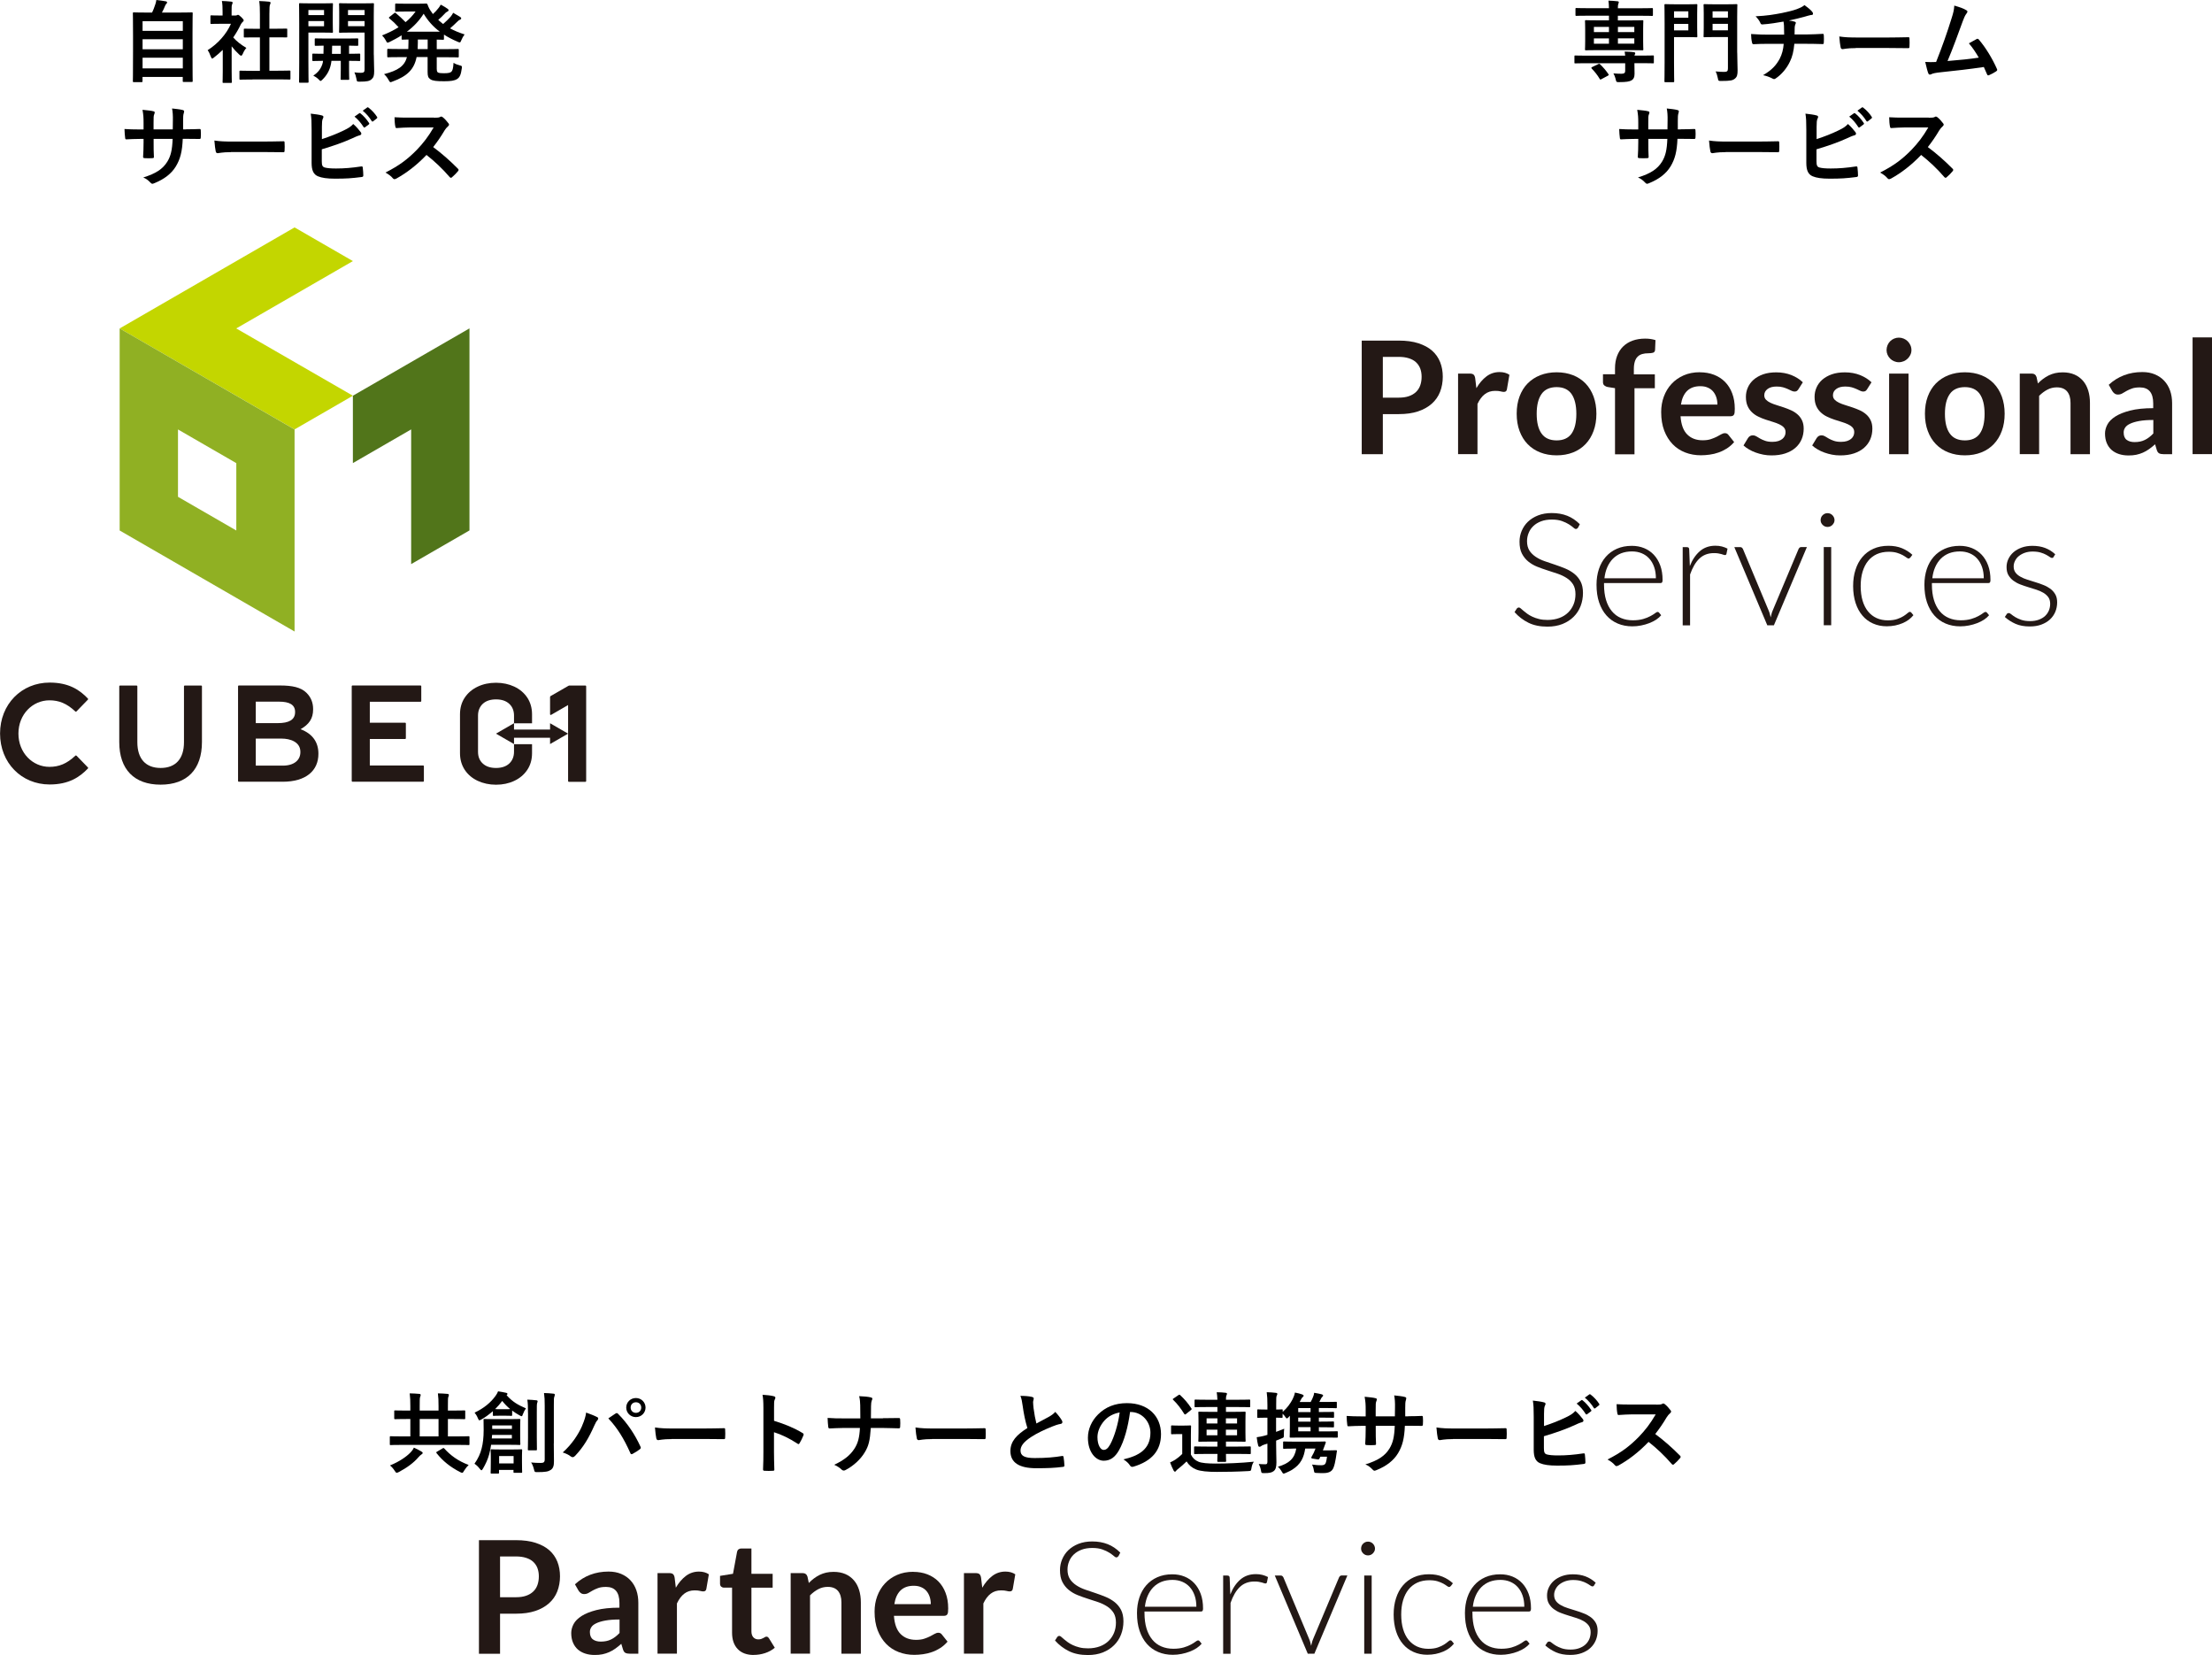 <?xml version="1.0" encoding="UTF-8"?><svg id="b" xmlns="http://www.w3.org/2000/svg" viewBox="0 0 380.42 284.55"><defs><style>.d{fill:#90b023;}.e{fill:#c3d600;}.f{fill:#231815;}.g{fill:#51751a;}</style></defs><g id="c"><g><g><path d="M69.11,248.43c-1.35,0-1.83,.03-1.92,.03-.14,0-.15-.02-.15-.17v-1.18c0-.15,.02-.17,.15-.17,.09,0,.57,.03,1.92,.03h1.46v-2.99h-.54c-1.46,0-1.96,.03-2.06,.03-.15,0-.17-.02-.17-.18v-1.18c0-.14,.02-.15,.17-.15,.09,0,.6,.03,2.06,.03h.54v-.78c0-.89-.02-1.49-.11-2.18,.58,.02,1.12,.03,1.66,.09,.15,.02,.23,.09,.23,.17,0,.14-.06,.26-.11,.4-.05,.14-.06,.51-.06,1.52v.78h3.24v-.78c0-.89-.02-1.49-.11-2.18,.58,.02,1.1,.03,1.66,.09,.15,.02,.23,.09,.23,.17,0,.14-.06,.26-.11,.4-.05,.14-.06,.51-.06,1.52v.78h.75c1.46,0,1.96-.03,2.06-.03,.15,0,.17,.02,.17,.15v1.18c0,.17-.02,.18-.17,.18-.09,0-.6-.03-2.06-.03h-.75v2.99h1.64c1.35,0,1.81-.03,1.9-.03,.15,0,.17,.02,.17,.17v1.18c0,.15-.02,.17-.17,.17-.09,0-.55-.03-1.9-.03h-9.56Zm3.38,1.15c.14,.08,.2,.14,.2,.23,0,.12-.09,.2-.23,.28-.12,.08-.28,.21-.46,.42-.87,1.03-2.06,1.87-3.42,2.59-.17,.08-.28,.12-.35,.12-.12,0-.18-.09-.35-.34-.23-.37-.55-.72-.81-.92,1.58-.63,2.82-1.5,3.48-2.18,.34-.35,.49-.58,.63-.88,.46,.2,.95,.45,1.32,.68Zm2.93-2.61v-2.99h-3.24v2.99h3.24Zm.69,2.06c.14-.09,.18-.09,.31,.03,1.06,1.17,2.32,2.12,4.18,2.82-.25,.23-.55,.6-.78,.98-.15,.26-.21,.37-.34,.37-.08,0-.17-.05-.34-.12-1.72-.89-2.98-1.9-4.05-3.25-.11-.15-.08-.18,.11-.29l.92-.54Z"/><path d="M84.46,248.41c-.09,.6-.2,1.17-.34,1.67-.23,.86-.63,1.69-1.06,2.43-.11,.18-.18,.28-.26,.28s-.15-.09-.31-.28c-.29-.37-.58-.64-.89-.84,.64-.91,1.01-1.73,1.24-2.66,.21-.8,.34-1.84,.34-3.15,0-1.12-.02-1.55-.02-1.72,0-.15,.02-.17,.15-.17,.09,0,.52,.03,1.77,.03h2.49c1.24,0,1.67-.03,1.75-.03,.15,0,.17,.02,.17,.17,0,.09-.03,.4-.03,1.24v1.66c0,.81,.03,1.14,.03,1.23,0,.15-.02,.17-.17,.17-.08,0-.51-.03-1.75-.03h-3.12Zm.29-5.77c-.63,.55-1.29,1.04-1.95,1.41-.17,.09-.28,.15-.35,.15-.11,0-.15-.12-.26-.35-.18-.44-.37-.72-.57-.97,1.6-.74,2.79-1.75,3.59-2.86,.2-.28,.34-.51,.45-.8,.51,.08,.92,.15,1.41,.26,.12,.03,.2,.08,.2,.2,0,.08-.05,.14-.15,.2,1.03,1.15,1.92,1.66,3.33,2.27-.21,.29-.38,.63-.51,.98-.09,.26-.14,.37-.23,.37-.08,0-.17-.05-.34-.14-.46-.25-.89-.52-1.29-.83v.74c0,.15-.02,.17-.17,.17-.09,0-.28-.03-1.04-.03h-.89c-.75,0-.95,.03-1.04,.03-.17,0-.18-.02-.18-.17v-.64Zm5.02,8.64c0,1.34,.03,1.7,.03,1.8,0,.14-.02,.15-.17,.15h-1.15c-.15,0-.17-.02-.17-.15v-.35h-2.49v.46c0,.15-.02,.17-.17,.17h-1.1c-.15,0-.17-.01-.17-.17,0-.09,.03-.44,.03-1.81v-.88c0-.71-.03-1.03-.03-1.14,0-.15,.02-.17,.17-.17,.11,0,.46,.03,1.61,.03h1.86c1.14,0,1.5-.03,1.61-.03,.15,0,.17,.01,.17,.17,0,.11-.03,.42-.03,.95v.97Zm-1.73-4.57h-3.41l-.05,.61h3.45v-.61Zm-3.39-1.63v.6h3.39v-.6h-3.39Zm2.23-2.79c.48,0,.72,0,.86-.02-.49-.4-.94-.86-1.37-1.4-.37,.49-.77,.97-1.21,1.4,.15,.02,.4,.02,.83,.02h.89Zm-1.04,8.06v1.26h2.49v-1.26h-2.49Zm4.96-7.43c0-1.01,0-1.55-.11-2.27,.55,.02,1.03,.05,1.57,.11,.14,.02,.2,.08,.2,.17,0,.11-.06,.23-.09,.34-.05,.21-.05,.52-.05,1.64v4.24c0,1.3,.02,1.93,.02,2.03,0,.17-.02,.18-.15,.18h-1.26c-.14,0-.15-.02-.15-.18,0-.09,.03-.72,.03-2.03v-4.22Zm4.44,5.26c0,1.07,.03,2.29,.03,3.05s-.11,1.2-.55,1.5c-.43,.28-.88,.38-2.32,.38-.46,0-.46-.02-.57-.49-.11-.45-.28-.88-.49-1.17,.61,.06,1.04,.08,1.66,.08,.49,0,.68-.12,.68-.61v-9.21c0-1-.02-1.47-.12-2.2,.57,.01,1.09,.05,1.63,.11,.15,.01,.23,.09,.23,.17,0,.14-.05,.23-.08,.34-.09,.18-.09,.51-.09,1.55v6.49Z"/><path d="M100.11,245.14c.41-.94,.64-1.72,.69-2.27,.78,.28,1.47,.55,1.9,.78,.14,.06,.18,.15,.18,.25,0,.11-.06,.21-.15,.31-.17,.17-.29,.38-.54,.94-.91,2.04-1.81,3.61-3.28,5.16-.14,.15-.28,.23-.43,.23-.12,0-.23-.05-.35-.15-.31-.25-.8-.49-1.35-.66,1.61-1.43,2.72-3.18,3.33-4.57Zm5.74-2.09c.08-.06,.15-.09,.21-.09,.08,0,.14,.03,.23,.12,1.67,1.67,2.96,3.67,3.85,5.63,.05,.08,.06,.14,.06,.21,0,.09-.05,.17-.15,.25-.29,.23-.78,.55-1.27,.81-.2,.09-.31,.06-.37-.14-1.14-2.56-2.27-4.36-3.79-5.97,.55-.37,.97-.66,1.23-.83Zm5.17-1.04c0,.92-.74,1.64-1.66,1.64s-1.66-.72-1.66-1.64,.74-1.64,1.66-1.64,1.66,.72,1.66,1.64Zm-2.56,0c0,.52,.38,.91,.91,.91s.91-.38,.91-.91-.38-.91-.91-.91-.91,.38-.91,.91Z"/><path d="M115.48,247.43c-1.52,0-2.1,.18-2.26,.18-.18,0-.31-.09-.35-.32-.08-.35-.17-1.07-.23-1.86,1,.15,1.77,.18,3.32,.18h4.94c1.17,0,2.35-.03,3.53-.05,.23-.02,.28,.03,.28,.21,.03,.46,.03,.98,0,1.44,0,.18-.06,.25-.28,.23-1.15-.01-2.29-.03-3.42-.03h-5.53Z"/><path d="M133.13,244.29c1.87,.58,3.36,1.18,4.88,2.09,.17,.09,.25,.2,.17,.4-.2,.51-.44,.98-.66,1.34-.06,.11-.12,.17-.2,.17-.05,0-.11-.01-.17-.08-1.41-.91-2.79-1.58-4.04-1.96v3.39c0,1,.03,1.9,.06,3.01,.02,.18-.06,.23-.28,.23-.45,.03-.92,.03-1.37,0-.21,0-.29-.05-.29-.23,.05-1.14,.06-2.04,.06-3.02v-7.55c0-1.15-.05-1.66-.15-2.27,.71,.05,1.47,.12,1.92,.25,.21,.05,.29,.14,.29,.26,0,.09-.05,.21-.12,.35-.11,.2-.11,.58-.11,1.44v2.2Z"/><path d="M151.85,243.84c.86,0,1.87-.02,2.67-.03,.22-.01,.28,.02,.29,.28,.03,.38,.03,.81,0,1.2,0,.25-.06,.29-.29,.29-.55,0-1.72-.06-2.58-.06h-2.18c-.15,2.23-.38,3.1-1.04,4.19-.72,1.21-1.95,2.33-3.27,3.02-.12,.08-.23,.11-.35,.11s-.23-.05-.34-.15c-.38-.35-.75-.61-1.29-.84,1.73-.83,2.75-1.64,3.48-2.78,.6-.92,.86-1.92,.94-3.55h-2.96c-.75,0-1.63,.06-2.21,.08-.2,.01-.25-.06-.28-.29-.05-.31-.08-.95-.11-1.52,1,.08,1.86,.08,2.61,.08h3.02c0-.77,0-1.6-.02-2.27-.02-.49-.03-.94-.18-1.55,.77,.03,1.55,.09,2.04,.22,.17,.05,.23,.11,.23,.21,0,.09-.05,.2-.11,.34-.06,.14-.12,.51-.12,.94,0,.72,0,1.23-.02,2.1h2.06Z"/><path d="M160.28,247.43c-1.52,0-2.1,.18-2.26,.18-.18,0-.31-.09-.35-.32-.08-.35-.17-1.07-.23-1.86,1,.15,1.77,.18,3.32,.18h4.94c1.17,0,2.35-.03,3.53-.05,.23-.02,.28,.03,.28,.21,.03,.46,.03,.98,0,1.44,0,.18-.06,.25-.28,.23-1.15-.01-2.29-.03-3.42-.03h-5.53Z"/><path d="M177.5,240.19c.18,.05,.28,.12,.28,.25,0,.21-.11,.43-.11,.64,0,.31,.05,.68,.08,1.03,.14,1.07,.29,1.84,.49,2.64,.77-.41,1.32-.71,2.18-1.17,.45-.26,.81-.52,1.06-.83,.49,.51,.89,1.04,1.12,1.44,.06,.09,.11,.21,.11,.32,0,.15-.09,.28-.31,.31-.46,.08-.98,.26-1.47,.46-1.32,.54-2.55,1.11-3.61,1.8-1.34,.88-1.81,1.6-1.81,2.32,0,.91,.68,1.29,2.44,1.29,1.93,0,3.5-.14,4.68-.35,.17-.03,.25,0,.28,.18,.08,.42,.12,.97,.15,1.43,.02,.17-.09,.25-.28,.26-1.4,.18-2.62,.23-4.57,.23-2.9,0-4.44-.95-4.44-2.95,0-1.7,1.12-2.82,2.92-3.96-.37-1.18-.64-2.56-.8-3.75-.11-.81-.21-1.35-.4-1.78,.74,0,1.44,.05,2.01,.18Z"/><path d="M194.35,242.76c-.35,2.61-1,5-1.92,6.62-.66,1.15-1.46,1.77-2.61,1.77-1.35,0-2.72-1.44-2.72-3.95,0-1.47,.63-2.89,1.73-3.99,1.29-1.29,2.92-1.96,4.99-1.96,3.68,0,5.85,2.27,5.85,5.33,0,2.85-1.61,4.65-4.73,5.59-.32,.09-.46,.03-.66-.28-.17-.26-.49-.61-1.07-.97,2.59-.61,4.64-1.69,4.64-4.59,0-1.83-1.38-3.56-3.44-3.56h-.06Zm-4.41,1.49c-.74,.83-1.2,1.86-1.2,2.84,0,1.41,.57,2.2,1.04,2.2,.4,0,.74-.2,1.15-.94,.68-1.24,1.37-3.45,1.63-5.5-1.07,.21-1.93,.64-2.62,1.4Z"/><path d="M204.8,250.07c.34,.66,.69,.98,1.34,1.26,.52,.22,1.57,.31,2.9,.31,1.98,0,4.31-.09,6.6-.32-.21,.29-.35,.66-.41,1.09-.09,.49-.08,.49-.57,.52-1.98,.11-3.82,.14-5.37,.14s-2.86-.11-3.59-.42c-.71-.29-1.24-.74-1.63-1.38-.48,.48-.91,.84-1.46,1.29-.15,.11-.26,.21-.34,.32-.05,.08-.11,.15-.21,.15-.09,0-.17-.11-.23-.21-.21-.4-.38-.81-.6-1.37,.38-.18,.61-.31,.91-.49,.4-.26,.8-.6,1.18-.97v-3.42h-.65c-.8,0-1.01,.03-1.09,.03-.17,0-.18-.02-.18-.18v-1.17c0-.15,.02-.17,.18-.17,.08,0,.29,.03,1.09,.03h.88c.8,0,1.04-.03,1.12-.03,.15,0,.17,.02,.17,.17,0,.09-.03,.54-.03,1.49v3.33Zm-2.15-10.19c.17-.11,.21-.11,.32-.01,.71,.66,1.37,1.41,1.93,2.29,.08,.12,.06,.15-.09,.28l-.83,.67c-.08,.06-.14,.09-.18,.09s-.09-.03-.14-.11c-.57-.92-1.18-1.72-1.89-2.4-.12-.11-.11-.15,.08-.26l.8-.55Zm4.99,10.1c-1.49,0-2.01,.03-2.1,.03-.17,0-.18-.02-.18-.17v-.98c0-.15,.02-.17,.18-.17,.09,0,.61,.03,2.1,.03h1.73v-.86h-1.1c-1.41,0-1.92,.03-2.03,.03-.14,0-.15-.01-.15-.17,0-.09,.03-.48,.03-1.38v-2.06c0-.91-.03-1.29-.03-1.38,0-.17,.02-.18,.15-.18,.11,0,.61,.03,2.03,.03h1.1v-.83h-1.67c-1.49,0-2,.03-2.09,.03-.15,0-.17-.01-.17-.17v-.97c0-.15,.02-.17,.17-.17,.09,0,.6,.03,2.09,.03h1.67c-.02-.55-.06-.91-.12-1.29,.57,0,1,.03,1.52,.09,.15,.01,.25,.08,.25,.17,0,.08-.05,.17-.09,.28-.08,.17-.09,.42-.09,.75h1.9c1.49,0,2.01-.03,2.1-.03,.15,0,.17,.02,.17,.17v.97c0,.15-.02,.17-.17,.17-.09,0-.61-.03-2.1-.03h-1.9v.83h1.2c1.41,0,1.9-.03,2.01-.03,.15,0,.17,.02,.17,.18,0,.09-.03,.48-.03,1.38v2.06c0,.91,.03,1.29,.03,1.38,0,.15-.02,.17-.17,.17-.11,0-.6-.03-2.01-.03h-1.2v.86h1.98c1.5,0,2.03-.03,2.12-.03,.15,0,.17,.02,.17,.17v.98c0,.15-.02,.17-.17,.17-.09,0-.61-.03-2.12-.03h-1.98c0,.8,.03,1.12,.03,1.2,0,.14-.03,.17-.17,.17h-1.18c-.14,0-.17-.03-.17-.17,0-.08,.02-.4,.03-1.2h-1.73Zm1.73-5.23v-.89h-1.86v.89h1.86Zm0,2.03v-.97h-1.86v.97h1.86Zm1.46-2.92v.89h1.92v-.89h-1.92Zm1.92,1.95h-1.92v.97h1.92v-.97Z"/><path d="M220.6,242.75c.78-.68,1.32-1.44,1.7-2.17,.15-.31,.34-.75,.4-1.15,.45,.08,.92,.2,1.24,.32,.17,.06,.26,.14,.26,.23s-.06,.15-.14,.21c-.15,.11-.26,.32-.43,.65l-.11,.21h1.89c.21-.38,.35-.68,.43-.92,.08-.18,.14-.38,.17-.66,.46,.08,.97,.17,1.29,.26,.15,.05,.25,.11,.25,.2,0,.08-.03,.14-.11,.2-.11,.09-.18,.23-.25,.34-.09,.2-.18,.38-.29,.58h1.04c1.27,0,1.7-.03,1.8-.03,.15,0,.17,.02,.17,.15v.78c0,.15-.02,.17-.17,.17-.09,0-.52-.03-1.8-.03h-1.12v.69h.14c1.63,0,2.21-.03,2.3-.03,.15,0,.17,.02,.17,.17v.68c0,.15-.02,.17-.17,.17-.09,0-.68-.03-2.3-.03h-.14v.69h.11c1.64,0,2.23-.03,2.32-.03,.15,0,.17,.02,.17,.17v.68c0,.15-.02,.17-.17,.17-.09,0-.68-.03-2.32-.03h-.11v.72h1.09c1.43,0,1.92-.03,2.01-.03,.14,0,.15,.01,.15,.17v.78c0,.14-.02,.15-.15,.15-.09,0-.58-.01-2.01-.01h-3.9c-1.44,0-1.93,.01-2.04,.01-.15,0-.17-.01-.17-.15,0-.11,.03-.61,.03-1.69v-1.92c-.09,.11-.2,.21-.29,.32-.2,.2-.29,.18-.45-.06-.11-.18-.28-.4-.51-.61v.54c0,.15-.02,.17-.17,.17-.09,0-.32-.03-.95-.03v2.44c.48-.17,.95-.35,1.4-.54-.05,.25-.06,.71-.06,1.09,0,.41-.02,.43-.32,.54-.31,.14-.66,.28-1.01,.41v.66c0,1.47,.05,2.3,.05,3.07,0,.84-.14,1.26-.48,1.52-.34,.26-.75,.34-1.6,.34-.48,0-.51,0-.58-.46-.08-.48-.25-.86-.38-1.11,.35,.03,.61,.05,1.17,.05,.2,0,.32-.09,.32-.43v-3.12c-.2,.06-.4,.12-.58,.18-.28,.09-.45,.2-.54,.28-.08,.06-.17,.08-.26,.08s-.15-.05-.2-.18c-.11-.4-.2-.92-.26-1.46,.45-.06,.89-.14,1.43-.29,.12-.03,.26-.08,.41-.12v-2.95h-.26c-.95,0-1.24,.03-1.34,.03-.14,0-.15-.02-.15-.17v-1.12c0-.15,.02-.17,.15-.17,.09,0,.38,.03,1.34,.03h.26v-.8c0-.98-.03-1.47-.12-2.18,.57,.01,1.06,.05,1.57,.11,.15,.01,.26,.09,.26,.17,0,.12-.06,.22-.11,.32-.09,.18-.09,.51-.09,1.55v.83c.63,0,.86-.03,.95-.03,.15,0,.17,.01,.17,.17v.26Zm1.78,6.32c-1.09,0-1.44,.03-1.53,.03-.17,0-.18-.01-.18-.18v-.91c0-.15,.02-.17,.18-.17,.09,0,.44,.03,1.53,.03h3.64c1.27,0,1.72-.03,1.81-.03,.15,0,.21,.09,.17,.21-.08,.21-.14,.38-.2,.55-.09,.25-.2,.51-.29,.77h1.31c.6,0,.83-.02,.95-.02s.17,.05,.15,.15c-.06,.48-.12,.86-.18,1.2-.12,.67-.21,1.15-.4,1.64-.28,.74-.94,.94-1.77,.94-.32,0-.71,0-1.21-.03-.32-.02-.32-.03-.4-.43-.06-.42-.18-.75-.31-1.01,.74,.11,1.2,.12,1.6,.12s.63-.11,.74-.38c.12-.32,.18-.72,.23-1.09h-1.15c-.05,.11-.09,.21-.14,.31-.06,.12-.14,.18-.34,.15l-.92-.15c-.14-.03-.2-.12-.11-.28,.28-.46,.52-.97,.68-1.43h-1.77c-.11,.71-.28,1.38-.63,2.01-.35,.64-.91,1.18-1.54,1.58-.37,.25-.77,.41-1.18,.6-.43,.18-.44,.18-.68-.23-.2-.35-.38-.58-.66-.84,1.93-.55,2.89-1.44,3.15-3.12h-.55Zm3.01-6.97h-2.12v.69h2.12v-.69Zm-2.12,1.64v.69h2.12v-.69h-2.12Zm0,1.64v.72h2.12v-.72h-2.12Z"/><path d="M242.18,243.5c.75,0,1.61-.02,2.32-.05,.18-.02,.2,.08,.21,.25,.03,.38,.03,.83,0,1.21-.02,.2-.05,.26-.26,.25-.52,0-1.46-.02-2.21-.02h-.63c-.09,2.2-.43,3.48-1.18,4.73-.77,1.27-2.01,2.2-3.62,2.86-.21,.09-.34,.14-.43,.14s-.17-.05-.29-.17c-.46-.48-.75-.69-1.27-.92,2.18-.67,3.36-1.46,4.14-2.72,.6-.98,.84-2.04,.91-3.91h-3.27v.55c0,.91,0,1.73,.05,2.55,.02,.17-.09,.2-.26,.21-.4,.03-.91,.03-1.32,0-.2-.02-.29-.05-.28-.21,.05-.8,.08-1.55,.08-2.52v-.58h-.46c-.83,0-2.06,.05-2.53,.08-.12,0-.17-.09-.18-.29-.06-.32-.08-.86-.11-1.49,.64,.05,1.64,.08,2.82,.08h.46v-1.12c0-.98-.03-1.37-.18-2.26,.8,.08,1.55,.15,1.87,.25,.17,.03,.23,.11,.23,.21,0,.09-.05,.2-.09,.32-.11,.28-.11,.43-.11,1.47v1.12h3.3l.02-1.5c.02-.86-.03-1.57-.14-2.1,.58,.06,1.43,.15,1.8,.26,.21,.05,.28,.12,.28,.25,0,.06-.02,.15-.06,.28-.11,.29-.12,.69-.12,1.35v1.46h.54Z"/><path d="M249.88,247.43c-1.52,0-2.1,.18-2.26,.18-.18,0-.31-.09-.35-.32-.08-.35-.17-1.07-.23-1.86,1,.15,1.77,.18,3.32,.18h4.94c1.17,0,2.35-.03,3.53-.05,.23-.02,.28,.03,.28,.21,.03,.46,.03,.98,0,1.44,0,.18-.06,.25-.28,.23-1.15-.01-2.29-.03-3.42-.03h-5.53Z"/><path d="M265.54,245.19c1.35-.45,2.52-.89,3.75-1.49,.83-.4,1.21-.64,1.64-1.11,.54,.45,1.04,1.08,1.27,1.38,.08,.09,.12,.18,.12,.28,0,.12-.08,.23-.26,.28-.43,.11-.86,.32-1.27,.51-1.52,.69-3.24,1.3-5.27,1.9v2.04c0,.72,.11,.97,.51,1.09,.4,.11,1,.17,1.93,.17,1.44,0,2.73-.11,4.33-.35,.23-.03,.26,.03,.28,.21,.05,.43,.09,1.01,.09,1.33,0,.2-.09,.26-.32,.28-1.73,.22-2.62,.28-4.56,.28-1.37,0-2.27-.14-2.92-.41-.77-.32-1.09-1.04-1.09-2.3v-5.66c0-1.46-.03-2.04-.15-2.81,.72,.08,1.44,.17,1.93,.31,.18,.05,.25,.14,.25,.25s-.05,.21-.11,.32c-.12,.25-.15,.66-.15,1.38v2.13Zm6.42-4.44c.08-.06,.14-.05,.23,.03,.48,.37,1.03,.98,1.46,1.64,.06,.09,.06,.17-.05,.25l-.64,.48c-.11,.08-.18,.06-.26-.05-.46-.71-.95-1.29-1.55-1.78l.81-.57Zm1.37-1c.09-.06,.14-.05,.23,.03,.57,.43,1.12,1.04,1.46,1.58,.06,.09,.08,.18-.05,.28l-.61,.48c-.12,.09-.2,.05-.26-.05-.41-.66-.91-1.24-1.54-1.77l.77-.55Z"/><path d="M284.83,241.51c.55,0,.83-.01,1.06-.14,.06-.05,.11-.06,.17-.06,.09,0,.17,.06,.26,.12,.35,.28,.71,.68,1,1.07,.05,.08,.08,.14,.08,.2,0,.09-.06,.2-.2,.31-.2,.17-.4,.4-.57,.68-.63,1.07-1.23,1.93-1.96,2.87,1.47,1.09,2.84,2.29,4.25,3.71,.08,.08,.12,.15,.12,.21s-.03,.14-.11,.23c-.29,.35-.64,.72-1.03,1.04-.06,.06-.12,.09-.18,.09-.08,0-.14-.05-.21-.12-1.29-1.5-2.61-2.72-3.99-3.81-1.73,1.81-3.48,3.12-5.16,4.05-.14,.06-.25,.12-.35,.12-.09,0-.18-.05-.26-.14-.34-.41-.78-.72-1.29-1,2.39-1.21,3.82-2.3,5.4-3.91,1.1-1.15,1.95-2.24,2.89-3.85h-3.96c-.8,.01-1.6,.05-2.43,.11-.12,.01-.17-.09-.2-.26-.08-.32-.14-1.06-.14-1.6,.83,.06,1.6,.06,2.59,.06h4.22Z"/></g><g><path d="M279.5,9.56c-.02-.25-.05-.43-.09-.69,.57,.02,1.15,.03,1.61,.11,.14,.02,.21,.09,.21,.17s-.03,.14-.08,.23c-.03,.06-.05,.11-.06,.18h1.27c1.37,0,1.83-.03,1.92-.03,.15,0,.15,.02,.15,.17v1.01c0,.17,0,.18-.15,.18-.09,0-.55-.03-1.92-.03h-1.27v.21c0,.61,.02,1.09,.02,1.63,0,.58-.18,.94-.57,1.14-.32,.17-.81,.28-2.07,.28-.46,0-.48,0-.57-.35-.11-.49-.28-.92-.43-1.15,.55,.05,1.09,.06,1.4,.06,.45,0,.63-.14,.63-.49v-1.32h-6.66c-1.37,0-1.83,.03-1.92,.03-.15,0-.15-.02-.15-.18v-1.01c0-.15,0-.17,.15-.17,.09,0,.55,.03,1.92,.03h6.66Zm-4.6-.94c-1.5,0-2.04,.03-2.13,.03-.17,0-.18-.02-.18-.17,0-.11,.03-.49,.03-1.38v-2.03c0-.94-.03-1.32-.03-1.43,0-.15,.02-.17,.18-.17,.09,0,.63,.03,2.13,.03h1.81v-.8h-3.64c-1.38,0-1.86,.03-1.95,.03-.15,0-.17-.02-.17-.17v-1c0-.17,.02-.18,.17-.18,.09,0,.57,.03,1.95,.03h3.64c-.02-.55-.03-.92-.09-1.3,.54,.02,1.06,.05,1.58,.11,.14,.02,.2,.06,.2,.15,0,.12-.05,.2-.08,.31-.05,.11-.08,.29-.08,.74h3.9c1.4,0,1.87-.03,1.96-.03,.15,0,.17,.02,.17,.18v1c0,.15-.02,.17-.17,.17-.09,0-.57-.03-1.96-.03h-3.9v.8h2.06c1.5,0,2.04-.03,2.15-.03,.15,0,.17,.01,.17,.17,0,.09-.03,.49-.03,1.38v2.07c0,.89,.03,1.29,.03,1.38,0,.15-.02,.17-.17,.17-.11,0-.64-.03-2.15-.03h-5.4Zm-.05,2.41c.18-.09,.21-.08,.34,.03,.51,.49,1.03,1.09,1.43,1.69,.09,.14,.06,.18-.12,.28l-1.07,.57c-.18,.11-.21,.12-.31-.03-.4-.68-.88-1.27-1.37-1.77-.12-.14-.09-.18,.08-.28l1.03-.49Zm1.86-5.51v-.89h-2.59v.89h2.59Zm0,2v-.92h-2.59v.92h2.59Zm1.54-2.89v.89h2.82v-.89h-2.82Zm2.82,1.96h-2.82v.92h2.82v-.92Z"/><path d="M290.25,.74c.97,0,1.4-.03,1.49-.03,.15,0,.17,.01,.17,.17,0,.09-.03,.57-.03,1.57v2.24c0,.98,.03,1.46,.03,1.55,0,.15-.02,.17-.17,.17-.09,0-.52-.03-1.49-.03h-2.35v4.36c0,2.09,.03,3.12,.03,3.22,0,.15-.02,.17-.17,.17h-1.34c-.15,0-.17-.02-.17-.17,0-.11,.03-1.14,.03-3.22V4.13c0-2.09-.03-3.15-.03-3.25,0-.15,.02-.17,.17-.17,.11,0,.68,.03,1.78,.03h2.04Zm-2.35,1.21v1.09h2.46V1.95h-2.46Zm2.46,2.16h-2.46v1.11h2.46v-1.11Zm8.41,4.94c0,1.07,.06,2.3,.06,3.05s-.08,1.1-.45,1.41c-.37,.31-.75,.41-2.35,.41-.49,0-.51,0-.6-.49-.09-.45-.21-.84-.38-1.15,.58,.06,1.09,.08,1.49,.08,.49,0,.63-.14,.63-.6V6.37h-2.35c-1.18,0-1.57,.03-1.66,.03-.17,0-.18-.01-.18-.17,0-.11,.03-.49,.03-1.44V2.32c0-.95-.03-1.34-.03-1.44,0-.15,.02-.17,.18-.17,.09,0,.48,.03,1.66,.03h2.13c1.18,0,1.58-.03,1.67-.03,.15,0,.17,.01,.17,.17,0,.09-.03,.72-.03,2.01v6.17Zm-4.24-7.11v1.09h2.64V1.95h-2.64Zm2.64,3.27v-1.11h-2.64v1.11h2.64Z"/><path d="M306.84,5.97c0-.49-.02-1.11-.03-1.55-.02-.2-.03-.4-.08-.71-1.01,.18-2.46,.42-3.64,.49-.23,.03-.32-.17-.38-.34-.15-.31-.37-.63-.78-1.06,1.92-.09,3.12-.29,4.56-.57,1.06-.23,1.83-.4,2.53-.66,.72-.28,.98-.43,1.32-.69,.52,.38,1.01,.77,1.26,1.07,.12,.12,.2,.26,.2,.43s-.15,.2-.4,.21c-.32,.05-.64,.18-.97,.26-.94,.26-1.87,.49-2.78,.68,.4,.05,.75,.11,1,.2,.12,.03,.2,.11,.2,.21,0,.08-.05,.15-.09,.26-.06,.14-.09,.29-.11,.52-.02,.34-.02,.69-.02,1.21h1.9c.97,0,2.27-.08,2.96-.11,.15,0,.15,.08,.17,.25,.03,.4,.02,.88,0,1.23-.02,.21-.02,.28-.2,.28-.97-.03-1.86-.05-2.98-.05h-1.89c-.12,1.3-.34,2.23-.77,3.09-.54,1.14-1.44,2.21-2.44,2.87-.09,.06-.17,.11-.26,.11-.08,0-.17-.03-.28-.09-.55-.29-1.12-.48-1.63-.58,1.54-.91,2.24-1.69,2.87-2.84,.4-.78,.61-1.6,.68-2.55h-2.73c-.55,0-1.69,0-2.44,.06-.2,.02-.25-.11-.29-.35-.08-.29-.15-.92-.15-1.4,1.09,.09,2.23,.11,2.98,.11h2.7Z"/><path d="M319.16,8.27c-1.52,0-2.1,.18-2.26,.18-.18,0-.31-.09-.35-.32-.08-.35-.17-1.07-.23-1.86,1,.15,1.77,.18,3.32,.18h4.94c1.17,0,2.35-.03,3.53-.05,.23-.02,.28,.03,.28,.21,.03,.46,.03,.98,0,1.44,0,.18-.06,.25-.28,.23-1.15-.01-2.29-.03-3.42-.03h-5.53Z"/><path d="M338.18,1.75c.11,.08,.18,.15,.18,.25,0,.08-.05,.18-.15,.31-.28,.35-.46,.83-.63,1.27-.86,2.35-1.67,4.61-2.64,6.91,2.36-.2,3.65-.32,5.37-.58-.48-.84-1.04-1.69-1.7-2.46,.46-.25,.91-.51,1.34-.74,.17-.09,.26-.03,.37,.09,1.2,1.4,2.35,3.32,3.1,5.02,.05,.08,.06,.14,.06,.2,0,.09-.06,.18-.2,.26-.37,.25-.75,.44-1.17,.63-.06,.03-.12,.05-.18,.05-.09,0-.17-.08-.21-.21-.18-.43-.35-.83-.54-1.23-2.46,.37-4.79,.63-7.29,.89-1.01,.11-1.43,.18-1.8,.37-.2,.09-.37,.06-.45-.15-.12-.26-.32-1.03-.54-1.98,.61,.05,1.26,.03,1.87,.01,1.09-2.75,1.89-5.02,2.69-7.6,.25-.8,.4-1.34,.44-2.1,.94,.28,1.6,.49,2.07,.8Z"/><path d="M289.06,22.23c.75,0,1.61-.02,2.32-.05,.18-.02,.2,.08,.21,.25,.03,.38,.03,.83,0,1.21-.02,.2-.05,.26-.26,.25-.52,0-1.46-.02-2.21-.02h-.63c-.09,2.2-.43,3.48-1.18,4.73-.77,1.27-2.01,2.2-3.62,2.86-.21,.09-.34,.14-.43,.14s-.17-.05-.29-.17c-.46-.48-.75-.69-1.27-.92,2.18-.67,3.36-1.46,4.14-2.72,.6-.98,.84-2.04,.91-3.91h-3.27v.55c0,.91,0,1.73,.05,2.55,.02,.17-.09,.2-.26,.21-.4,.03-.91,.03-1.32,0-.2-.02-.29-.05-.28-.21,.05-.8,.08-1.55,.08-2.52v-.58h-.46c-.83,0-2.06,.05-2.53,.08-.12,0-.17-.09-.18-.29-.06-.32-.08-.86-.11-1.49,.64,.05,1.64,.08,2.82,.08h.46v-1.12c0-.98-.03-1.37-.18-2.26,.8,.08,1.55,.15,1.87,.25,.17,.03,.23,.11,.23,.21,0,.09-.05,.2-.09,.32-.11,.28-.11,.43-.11,1.47v1.12h3.3l.02-1.5c.02-.86-.03-1.57-.14-2.1,.58,.06,1.43,.15,1.8,.26,.21,.05,.28,.12,.28,.25,0,.06-.02,.15-.06,.28-.11,.29-.12,.69-.12,1.35v1.46h.54Z"/><path d="M296.76,26.16c-1.52,0-2.1,.18-2.26,.18-.18,0-.31-.09-.35-.32-.08-.35-.17-1.07-.23-1.86,1,.15,1.77,.18,3.32,.18h4.94c1.17,0,2.35-.03,3.53-.05,.23-.02,.28,.03,.28,.21,.03,.46,.03,.98,0,1.44,0,.18-.06,.25-.28,.23-1.15-.01-2.29-.03-3.42-.03h-5.53Z"/><path d="M312.42,23.92c1.35-.45,2.52-.89,3.75-1.49,.83-.4,1.21-.64,1.64-1.11,.54,.45,1.04,1.08,1.27,1.38,.08,.09,.12,.18,.12,.28,0,.12-.08,.23-.26,.28-.43,.11-.86,.32-1.27,.51-1.52,.69-3.24,1.3-5.27,1.9v2.04c0,.72,.11,.97,.51,1.09,.4,.11,1,.17,1.93,.17,1.44,0,2.73-.11,4.33-.35,.23-.03,.26,.03,.28,.21,.05,.43,.09,1.01,.09,1.33,0,.2-.09,.26-.32,.28-1.73,.22-2.62,.28-4.56,.28-1.37,0-2.27-.14-2.92-.41-.77-.32-1.09-1.04-1.09-2.3v-5.66c0-1.46-.03-2.04-.15-2.81,.72,.08,1.44,.17,1.93,.31,.18,.05,.25,.14,.25,.25s-.05,.21-.11,.32c-.12,.25-.15,.66-.15,1.38v2.13Zm6.42-4.44c.08-.06,.14-.05,.23,.03,.48,.37,1.03,.98,1.46,1.64,.06,.09,.06,.17-.05,.25l-.64,.48c-.11,.08-.18,.06-.26-.05-.46-.71-.95-1.29-1.55-1.78l.81-.57Zm1.37-1c.09-.06,.14-.05,.23,.03,.57,.43,1.12,1.04,1.46,1.58,.06,.09,.08,.18-.05,.28l-.61,.48c-.12,.09-.2,.05-.26-.05-.41-.66-.91-1.24-1.54-1.77l.77-.55Z"/><path d="M331.71,20.24c.55,0,.83-.01,1.06-.14,.06-.05,.11-.06,.17-.06,.09,0,.17,.06,.26,.12,.35,.28,.71,.68,1,1.07,.05,.08,.08,.14,.08,.2,0,.09-.06,.2-.2,.31-.2,.17-.4,.4-.57,.68-.63,1.07-1.23,1.93-1.96,2.87,1.47,1.09,2.84,2.29,4.25,3.71,.08,.08,.12,.15,.12,.21s-.03,.14-.11,.23c-.29,.35-.64,.72-1.03,1.04-.06,.06-.12,.09-.18,.09-.08,0-.14-.05-.21-.12-1.29-1.5-2.61-2.72-3.99-3.81-1.73,1.81-3.48,3.12-5.16,4.05-.14,.06-.25,.12-.35,.12-.09,0-.18-.05-.26-.14-.34-.41-.78-.72-1.29-1,2.39-1.21,3.82-2.3,5.4-3.91,1.1-1.15,1.95-2.24,2.89-3.85h-3.96c-.8,.01-1.6,.05-2.43,.11-.12,.01-.17-.09-.2-.26-.08-.32-.14-1.06-.14-1.6,.83,.06,1.6,.06,2.59,.06h4.22Z"/></g><g><path class="f" d="M237.82,71.21v6.88h-3.63v-19.53h6.36c1.31,0,2.44,.15,3.39,.46,.95,.31,1.74,.73,2.36,1.28,.62,.55,1.08,1.21,1.38,1.97,.3,.76,.45,1.6,.45,2.51s-.16,1.81-.47,2.6-.79,1.47-1.42,2.03-1.42,1.01-2.36,1.32c-.95,.32-2.05,.47-3.32,.47h-2.73Zm0-2.84h2.73c.67,0,1.25-.08,1.74-.25,.5-.17,.9-.41,1.23-.72s.57-.69,.73-1.13c.16-.45,.24-.94,.24-1.49,0-.52-.08-.99-.24-1.42-.16-.42-.41-.78-.73-1.08-.32-.3-.73-.52-1.23-.68-.5-.16-1.08-.24-1.74-.24h-2.73v7.01Z"/><path class="f" d="M250.76,78.09v-13.86h1.96c.34,0,.58,.06,.72,.19,.13,.13,.23,.34,.27,.65l.2,1.67c.5-.86,1.08-1.53,1.74-2.03,.67-.5,1.41-.74,2.24-.74,.68,0,1.25,.16,1.7,.47l-.43,2.5c-.03,.16-.09,.28-.18,.34-.09,.07-.21,.1-.36,.1-.14,0-.32-.03-.55-.09-.23-.06-.54-.09-.93-.09-.69,0-1.29,.19-1.78,.57-.5,.38-.91,.94-1.26,1.68v8.63h-3.34Z"/><path class="f" d="M267.71,64.01c1.04,0,1.97,.17,2.82,.5,.84,.33,1.56,.81,2.15,1.42,.59,.61,1.05,1.36,1.38,2.24,.32,.88,.49,1.87,.49,2.96s-.16,2.09-.49,2.97c-.32,.88-.78,1.63-1.38,2.26-.59,.62-1.31,1.1-2.15,1.43-.84,.33-1.78,.5-2.82,.5s-1.98-.17-2.82-.5c-.85-.33-1.57-.81-2.17-1.43-.6-.62-1.06-1.37-1.39-2.26-.33-.88-.49-1.87-.49-2.97s.16-2.08,.49-2.96c.33-.88,.79-1.63,1.39-2.24,.6-.61,1.32-1.08,2.17-1.42,.85-.33,1.79-.5,2.82-.5Zm0,11.71c1.15,0,2.01-.39,2.56-1.16,.55-.77,.83-1.91,.83-3.4s-.28-2.63-.83-3.42c-.55-.78-1.41-1.18-2.56-1.18s-2.04,.39-2.59,1.18c-.56,.79-.84,1.92-.84,3.41s.28,2.62,.84,3.4c.56,.78,1.42,1.17,2.59,1.17Z"/><path class="f" d="M277.75,78.09v-11.35l-1.2-.19c-.26-.04-.47-.14-.63-.27-.16-.13-.24-.32-.24-.57v-1.36h2.07v-1.03c0-.79,.12-1.5,.36-2.13,.24-.63,.58-1.17,1.03-1.61s.99-.78,1.63-1.01c.64-.23,1.36-.35,2.16-.35,.64,0,1.23,.08,1.78,.26l-.07,1.68c-.02,.26-.14,.42-.36,.49-.23,.06-.49,.09-.78,.09-.4,0-.75,.04-1.06,.13-.31,.09-.57,.23-.79,.45-.22,.21-.38,.49-.49,.84s-.17,.78-.17,1.29v.92h3.61v2.38h-3.5v11.36h-3.34Z"/><path class="f" d="M292.35,64.01c.87,0,1.68,.14,2.41,.42,.73,.28,1.37,.69,1.9,1.22,.53,.54,.95,1.19,1.24,1.97,.3,.78,.45,1.67,.45,2.67,0,.25-.01,.46-.03,.63-.02,.17-.06,.3-.12,.39s-.14,.16-.24,.2c-.1,.04-.23,.06-.38,.06h-8.56c.1,1.42,.48,2.47,1.15,3.13,.67,.67,1.55,1,2.65,1,.54,0,1.01-.06,1.4-.19,.39-.13,.73-.27,1.03-.42,.29-.15,.55-.29,.77-.42s.43-.19,.64-.19c.14,0,.25,.03,.35,.08,.1,.05,.18,.13,.26,.23l.97,1.22c-.37,.43-.78,.79-1.24,1.09-.46,.29-.94,.53-1.44,.7-.5,.18-1.01,.3-1.53,.37-.52,.07-1.02,.11-1.51,.11-.96,0-1.86-.16-2.69-.48-.83-.32-1.55-.79-2.16-1.42s-1.09-1.4-1.45-2.32c-.35-.92-.53-1.99-.53-3.21,0-.95,.15-1.83,.46-2.67,.31-.83,.75-1.56,1.32-2.17,.57-.62,1.27-1.11,2.09-1.47,.82-.36,1.75-.54,2.79-.54Zm.07,2.39c-.97,0-1.73,.28-2.28,.82-.55,.55-.9,1.33-1.05,2.34h6.27c0-.43-.06-.84-.18-1.22-.12-.38-.3-.72-.54-1.01s-.55-.52-.92-.68c-.37-.17-.8-.25-1.3-.25Z"/><path class="f" d="M309.29,66.93c-.09,.14-.19,.25-.28,.3-.1,.06-.23,.09-.38,.09-.16,0-.34-.04-.52-.13-.19-.09-.4-.19-.64-.3-.24-.11-.52-.21-.83-.3-.31-.09-.68-.13-1.1-.13-.66,0-1.18,.14-1.55,.42-.38,.28-.57,.64-.57,1.09,0,.3,.1,.55,.29,.75,.19,.2,.45,.38,.77,.53,.32,.15,.68,.29,1.09,.41,.41,.12,.82,.25,1.24,.4,.42,.14,.84,.31,1.24,.49s.77,.42,1.09,.7c.32,.28,.58,.62,.77,1.02s.29,.87,.29,1.43c0,.67-.12,1.28-.36,1.84-.24,.56-.6,1.05-1.07,1.46-.47,.41-1.05,.73-1.74,.96-.69,.23-1.48,.34-2.37,.34-.48,0-.94-.04-1.4-.13-.46-.09-.89-.21-1.31-.36-.42-.15-.81-.33-1.16-.54-.36-.21-.67-.43-.94-.68l.77-1.27c.1-.15,.22-.27,.35-.35,.14-.08,.31-.12,.51-.12s.4,.06,.59,.18,.4,.24,.64,.38,.53,.26,.86,.38c.33,.12,.75,.18,1.25,.18,.4,0,.74-.05,1.02-.14s.52-.22,.7-.37c.18-.15,.32-.33,.41-.53,.09-.2,.13-.41,.13-.63,0-.32-.1-.59-.29-.8-.19-.21-.45-.39-.77-.54-.32-.15-.68-.29-1.09-.41-.41-.12-.83-.25-1.26-.4-.43-.14-.85-.31-1.26-.51-.41-.19-.77-.44-1.09-.74-.32-.3-.58-.66-.77-1.09-.19-.43-.29-.95-.29-1.57,0-.57,.11-1.11,.34-1.62,.22-.51,.56-.96,.99-1.34,.44-.38,.98-.69,1.63-.92,.65-.23,1.41-.34,2.26-.34,.95,0,1.82,.16,2.61,.47,.78,.32,1.44,.73,1.96,1.24l-.76,1.2Z"/><path class="f" d="M321.1,66.93c-.09,.14-.19,.25-.28,.3-.1,.06-.23,.09-.38,.09-.16,0-.34-.04-.52-.13-.19-.09-.4-.19-.64-.3-.24-.11-.52-.21-.83-.3-.31-.09-.68-.13-1.1-.13-.66,0-1.18,.14-1.55,.42-.38,.28-.57,.64-.57,1.09,0,.3,.1,.55,.29,.75,.19,.2,.45,.38,.77,.53,.32,.15,.68,.29,1.09,.41,.41,.12,.82,.25,1.24,.4,.42,.14,.84,.31,1.24,.49s.77,.42,1.09,.7c.32,.28,.58,.62,.77,1.02s.29,.87,.29,1.43c0,.67-.12,1.28-.36,1.84-.24,.56-.6,1.05-1.07,1.46-.47,.41-1.05,.73-1.74,.96-.69,.23-1.48,.34-2.37,.34-.48,0-.94-.04-1.4-.13-.46-.09-.89-.21-1.31-.36-.42-.15-.81-.33-1.16-.54-.36-.21-.67-.43-.94-.68l.77-1.27c.1-.15,.22-.27,.35-.35,.14-.08,.31-.12,.51-.12s.4,.06,.59,.18,.4,.24,.64,.38,.53,.26,.86,.38c.33,.12,.75,.18,1.25,.18,.4,0,.74-.05,1.02-.14s.52-.22,.7-.37c.18-.15,.32-.33,.41-.53,.09-.2,.13-.41,.13-.63,0-.32-.1-.59-.29-.8-.19-.21-.45-.39-.77-.54-.32-.15-.68-.29-1.09-.41-.41-.12-.83-.25-1.26-.4-.43-.14-.85-.31-1.26-.51-.41-.19-.77-.44-1.09-.74-.32-.3-.58-.66-.77-1.09-.19-.43-.29-.95-.29-1.57,0-.57,.11-1.11,.34-1.62,.22-.51,.56-.96,.99-1.34,.44-.38,.98-.69,1.63-.92,.65-.23,1.41-.34,2.26-.34,.95,0,1.82,.16,2.61,.47,.78,.32,1.44,.73,1.96,1.24l-.76,1.2Z"/><path class="f" d="M328.73,60.19c0,.29-.06,.56-.18,.81-.12,.25-.27,.47-.47,.66-.19,.19-.42,.34-.68,.45-.26,.11-.54,.17-.84,.17s-.56-.06-.82-.17c-.26-.11-.48-.26-.67-.45s-.34-.41-.45-.66c-.11-.25-.17-.52-.17-.81s.06-.58,.17-.84c.11-.26,.26-.49,.45-.68s.41-.34,.67-.45c.26-.11,.53-.17,.82-.17s.58,.06,.84,.17c.26,.11,.49,.26,.68,.45,.19,.19,.35,.41,.47,.68,.12,.26,.18,.54,.18,.84Zm-.5,4.04v13.86h-3.34v-13.86h3.34Z"/><path class="f" d="M337.92,64.01c1.04,0,1.97,.17,2.82,.5,.84,.33,1.56,.81,2.15,1.42,.59,.61,1.05,1.36,1.38,2.24,.32,.88,.49,1.87,.49,2.96s-.16,2.09-.49,2.97c-.32,.88-.78,1.63-1.38,2.26-.59,.62-1.31,1.1-2.15,1.43-.84,.33-1.78,.5-2.82,.5s-1.98-.17-2.82-.5c-.85-.33-1.57-.81-2.17-1.43-.6-.62-1.06-1.37-1.39-2.26-.33-.88-.49-1.87-.49-2.97s.16-2.08,.49-2.96c.33-.88,.79-1.63,1.39-2.24,.6-.61,1.32-1.08,2.17-1.42,.85-.33,1.79-.5,2.82-.5Zm0,11.71c1.15,0,2.01-.39,2.56-1.16,.55-.77,.83-1.91,.83-3.4s-.28-2.63-.83-3.42c-.55-.78-1.41-1.18-2.56-1.18s-2.04,.39-2.59,1.18c-.56,.79-.84,1.92-.84,3.41s.28,2.62,.84,3.4c.56,.78,1.42,1.17,2.59,1.17Z"/><path class="f" d="M347.36,78.09v-13.86h2.04c.43,0,.72,.2,.85,.61l.23,1.09c.28-.29,.57-.55,.88-.78s.64-.44,.99-.61c.35-.17,.72-.3,1.11-.39,.4-.09,.83-.13,1.3-.13,.76,0,1.43,.13,2.01,.38s1.07,.62,1.47,1.08,.69,1.02,.89,1.66c.2,.64,.3,1.35,.3,2.13v8.82h-3.34v-8.82c0-.85-.2-1.5-.59-1.97-.39-.46-.98-.7-1.76-.7-.58,0-1.12,.13-1.62,.39-.5,.26-.98,.62-1.43,1.07v10.02h-3.34Z"/><path class="f" d="M373.58,78.09h-1.5c-.31,0-.56-.05-.74-.14s-.32-.29-.41-.57l-.3-.99c-.35,.32-.7,.59-1.03,.83-.34,.24-.69,.44-1.05,.6-.36,.16-.74,.28-1.15,.37s-.86,.12-1.35,.12c-.59,0-1.13-.08-1.62-.24-.5-.16-.92-.4-1.28-.71-.36-.32-.63-.71-.83-1.18-.2-.47-.3-1.02-.3-1.64,0-.52,.14-1.04,.41-1.55,.27-.51,.73-.97,1.37-1.38,.64-.41,1.49-.75,2.55-1.02,1.06-.27,2.38-.41,3.96-.41v-.82c0-.93-.2-1.63-.59-2.08-.39-.45-.96-.67-1.71-.67-.54,0-.99,.06-1.35,.19s-.67,.27-.94,.42c-.27,.16-.51,.3-.74,.43s-.47,.19-.74,.19c-.23,0-.42-.06-.58-.18s-.29-.26-.39-.43l-.61-1.07c1.59-1.46,3.52-2.19,5.77-2.19,.81,0,1.53,.13,2.17,.4,.63,.27,1.17,.63,1.61,1.11,.44,.47,.78,1.04,1.01,1.7s.34,1.38,.34,2.16v8.75Zm-6.48-2.08c.34,0,.66-.03,.95-.09,.29-.06,.56-.15,.82-.28,.26-.12,.5-.28,.74-.46,.24-.18,.48-.4,.72-.65v-2.32c-.97,0-1.79,.06-2.44,.18-.65,.12-1.18,.28-1.57,.47-.4,.19-.68,.41-.84,.67-.17,.25-.25,.53-.25,.83,0,.59,.17,1.01,.52,1.27s.8,.38,1.36,.38Z"/><path class="f" d="M380.42,58.01v20.07h-3.34v-20.07h3.34Z"/><path class="f" d="M271.37,90.72c-.08,.15-.2,.23-.35,.23-.12,0-.27-.08-.45-.25-.19-.17-.44-.35-.75-.55-.32-.2-.71-.39-1.19-.56-.47-.17-1.06-.26-1.75-.26s-1.31,.1-1.84,.3c-.53,.2-.97,.47-1.33,.81-.36,.34-.63,.74-.81,1.19-.19,.45-.28,.92-.28,1.42,0,.65,.14,1.18,.41,1.61,.27,.42,.64,.78,1.09,1.08,.45,.3,.96,.55,1.54,.75,.57,.2,1.16,.4,1.77,.6,.6,.2,1.19,.42,1.77,.66s1.08,.54,1.54,.9c.45,.36,.81,.8,1.09,1.33,.27,.53,.41,1.18,.41,1.97s-.14,1.56-.41,2.26-.67,1.32-1.2,1.84c-.52,.52-1.16,.93-1.92,1.24-.76,.3-1.62,.45-2.59,.45-1.26,0-2.35-.22-3.26-.67-.91-.45-1.71-1.06-2.39-1.83l.38-.59c.11-.14,.23-.2,.38-.2,.08,0,.19,.05,.31,.16,.13,.11,.28,.24,.46,.4,.18,.16,.4,.33,.65,.51s.55,.36,.88,.51c.33,.16,.72,.29,1.15,.4,.43,.11,.92,.16,1.47,.16,.76,0,1.43-.12,2.03-.34s1.1-.54,1.51-.94c.41-.4,.72-.87,.94-1.41,.22-.54,.32-1.13,.32-1.75,0-.67-.14-1.23-.41-1.67-.28-.44-.64-.8-1.09-1.09-.45-.29-.96-.54-1.54-.74-.57-.2-1.16-.39-1.77-.58-.6-.19-1.19-.4-1.77-.63s-1.08-.53-1.54-.9c-.45-.37-.81-.82-1.09-1.36s-.41-1.23-.41-2.05c0-.64,.12-1.26,.37-1.85s.6-1.12,1.07-1.57c.47-.45,1.05-.82,1.74-1.09s1.48-.41,2.36-.41c.99,0,1.88,.16,2.67,.47s1.51,.8,2.16,1.45l-.32,.62Z"/><path class="f" d="M280.65,93.85c.76,0,1.46,.13,2.1,.39,.64,.26,1.2,.64,1.67,1.14,.47,.5,.84,1.11,1.11,1.84s.4,1.57,.4,2.51c0,.2-.03,.33-.09,.41s-.15,.11-.28,.11h-9.7v.26c0,1.01,.12,1.9,.35,2.66s.57,1.41,1,1.92c.43,.52,.95,.91,1.57,1.17,.61,.26,1.3,.39,2.05,.39,.68,0,1.26-.08,1.76-.22,.5-.15,.91-.31,1.25-.5,.34-.18,.61-.35,.8-.5,.2-.15,.34-.22,.43-.22,.12,0,.21,.05,.27,.14l.35,.43c-.22,.27-.5,.52-.86,.76-.36,.23-.75,.43-1.19,.6-.44,.17-.9,.3-1.4,.4-.5,.1-1,.15-1.51,.15-.92,0-1.76-.16-2.51-.48-.76-.32-1.41-.79-1.95-1.4s-.96-1.36-1.26-2.25-.44-1.9-.44-3.05c0-.96,.14-1.85,.41-2.67,.27-.81,.67-1.52,1.19-2.11,.52-.59,1.15-1.05,1.9-1.38s1.6-.5,2.56-.5Zm.02,.96c-.69,0-1.31,.11-1.86,.32-.55,.22-1.02,.53-1.42,.93-.4,.41-.72,.89-.97,1.46-.25,.57-.41,1.2-.49,1.91h8.85c0-.72-.1-1.37-.3-1.94s-.48-1.06-.84-1.45c-.36-.4-.79-.7-1.29-.91-.5-.21-1.06-.32-1.67-.32Z"/><path class="f" d="M289.39,107.51v-13.44h.68c.15,0,.26,.03,.33,.09,.07,.06,.11,.17,.11,.32l.11,2.84c.43-1.09,1.01-1.94,1.73-2.56,.72-.62,1.61-.93,2.66-.93,.41,0,.78,.04,1.12,.13,.34,.09,.67,.21,.97,.37l-.18,.89c-.03,.14-.12,.22-.27,.22-.05,0-.13-.02-.23-.05s-.22-.08-.37-.12c-.15-.04-.33-.08-.55-.12-.22-.04-.46-.05-.74-.05-1.02,0-1.85,.32-2.51,.95-.65,.63-1.18,1.54-1.59,2.73v8.74h-1.28Z"/><path class="f" d="M305.07,107.51h-1.13l-5.67-13.44h1.01c.13,0,.23,.03,.3,.1s.13,.14,.17,.22l4.43,10.6c.09,.21,.16,.41,.2,.59,.04,.19,.09,.38,.14,.57,.04-.19,.09-.38,.14-.57,.05-.19,.11-.39,.2-.59l4.46-10.6c.05-.1,.11-.18,.18-.24,.08-.06,.17-.09,.28-.09h.97l-5.67,13.44Z"/><path class="f" d="M315.5,89.43c0,.16-.03,.31-.1,.45-.07,.14-.16,.26-.26,.37-.11,.11-.23,.19-.38,.26-.14,.06-.3,.09-.46,.09s-.32-.03-.46-.09c-.14-.06-.27-.15-.38-.26-.11-.11-.19-.23-.26-.37-.06-.14-.09-.29-.09-.45s.03-.32,.09-.47c.06-.15,.15-.28,.26-.38,.11-.11,.23-.19,.38-.26,.14-.06,.3-.09,.46-.09s.31,.03,.46,.09c.14,.06,.27,.15,.38,.26,.11,.11,.2,.24,.26,.38,.07,.15,.1,.3,.1,.47Zm-.57,4.63v13.44h-1.28v-13.44h1.28Z"/><path class="f" d="M328.53,95.86s-.09,.08-.13,.12c-.04,.03-.1,.05-.17,.05-.09,0-.21-.06-.37-.18-.16-.12-.37-.25-.63-.4-.26-.14-.59-.28-.98-.4-.39-.12-.87-.18-1.42-.18-.77,0-1.46,.14-2.06,.41-.6,.28-1.1,.67-1.51,1.18-.41,.51-.72,1.13-.94,1.86-.22,.73-.32,1.55-.32,2.46s.11,1.78,.33,2.51,.53,1.34,.94,1.84,.9,.88,1.47,1.14c.58,.26,1.22,.39,1.92,.39,.65,0,1.19-.08,1.63-.23,.44-.15,.8-.32,1.08-.5,.28-.18,.51-.35,.68-.5,.17-.15,.3-.23,.4-.23,.12,0,.21,.05,.27,.14l.35,.43c-.21,.27-.47,.52-.78,.76-.31,.23-.67,.44-1.07,.61-.4,.17-.83,.3-1.29,.4-.46,.09-.95,.14-1.45,.14-.86,0-1.64-.16-2.34-.47-.71-.31-1.32-.76-1.82-1.35-.51-.59-.91-1.31-1.19-2.17s-.43-1.83-.43-2.92c0-1.03,.13-1.96,.41-2.81,.27-.85,.66-1.58,1.18-2.19,.52-.61,1.15-1.09,1.9-1.42,.75-.34,1.61-.51,2.59-.51,.87,0,1.65,.14,2.33,.42,.68,.28,1.27,.66,1.78,1.13l-.34,.46Z"/><path class="f" d="M337.04,93.85c.76,0,1.46,.13,2.1,.39,.64,.26,1.2,.64,1.67,1.14,.47,.5,.84,1.11,1.11,1.84s.4,1.57,.4,2.51c0,.2-.03,.33-.09,.41s-.15,.11-.28,.11h-9.7v.26c0,1.01,.12,1.9,.35,2.66s.57,1.41,1,1.92c.43,.52,.95,.91,1.57,1.17,.61,.26,1.3,.39,2.05,.39,.68,0,1.26-.08,1.76-.22,.5-.15,.91-.31,1.25-.5,.34-.18,.61-.35,.8-.5,.2-.15,.34-.22,.43-.22,.12,0,.21,.05,.27,.14l.35,.43c-.22,.27-.5,.52-.86,.76-.36,.23-.75,.43-1.19,.6-.44,.17-.9,.3-1.4,.4-.5,.1-1,.15-1.51,.15-.92,0-1.76-.16-2.51-.48-.76-.32-1.41-.79-1.95-1.4s-.96-1.36-1.26-2.25-.44-1.9-.44-3.05c0-.96,.14-1.85,.41-2.67,.27-.81,.67-1.52,1.19-2.11,.52-.59,1.15-1.05,1.9-1.38s1.6-.5,2.56-.5Zm.02,.96c-.69,0-1.31,.11-1.86,.32-.55,.22-1.02,.53-1.42,.93-.4,.41-.72,.89-.97,1.46-.25,.57-.41,1.2-.49,1.91h8.85c0-.72-.1-1.37-.3-1.94s-.48-1.06-.84-1.45c-.36-.4-.79-.7-1.29-.91-.5-.21-1.06-.32-1.67-.32Z"/><path class="f" d="M353.19,95.74c-.06,.13-.16,.19-.3,.19-.1,0-.23-.06-.38-.17-.16-.11-.36-.24-.62-.38s-.57-.27-.95-.38c-.37-.11-.83-.17-1.37-.17-.49,0-.93,.07-1.33,.21-.4,.14-.74,.33-1.03,.56s-.5,.5-.66,.82c-.16,.31-.24,.63-.24,.98,0,.42,.11,.77,.32,1.05s.5,.52,.85,.71c.35,.2,.75,.37,1.2,.51,.45,.14,.9,.29,1.37,.43,.47,.14,.93,.3,1.37,.48,.45,.17,.84,.39,1.2,.65,.35,.26,.63,.58,.85,.96,.22,.38,.32,.84,.32,1.38,0,.58-.11,1.13-.32,1.63-.21,.5-.52,.94-.92,1.31-.4,.37-.89,.66-1.48,.88-.59,.22-1.25,.32-2,.32-.95,0-1.76-.15-2.44-.45-.68-.3-1.3-.7-1.84-1.18l.31-.46c.04-.07,.09-.13,.15-.16s.13-.05,.23-.05c.12,0,.26,.07,.43,.22,.17,.14,.39,.3,.67,.47,.27,.17,.62,.32,1.03,.47,.41,.14,.92,.22,1.52,.22,.57,0,1.07-.08,1.5-.24s.79-.37,1.08-.64,.51-.59,.66-.95c.15-.37,.22-.75,.22-1.16,0-.45-.11-.82-.32-1.12-.22-.3-.5-.55-.85-.76-.35-.21-.75-.38-1.2-.53-.45-.14-.9-.29-1.38-.43-.47-.14-.93-.3-1.38-.47s-.84-.39-1.2-.65c-.35-.26-.63-.58-.85-.95-.22-.37-.32-.84-.32-1.4,0-.48,.1-.94,.31-1.38s.5-.83,.88-1.16c.38-.33,.85-.6,1.4-.8s1.17-.3,1.85-.3c.82,0,1.55,.12,2.18,.36,.63,.24,1.22,.6,1.75,1.09l-.28,.45Z"/></g><g><path d="M23.02,14.12c-.15,0-.17-.02-.17-.17,0-.09,.03-.91,.03-5v-2.84c0-2.86-.03-3.7-.03-3.81,0-.15,.02-.17,.17-.17,.11,0,.64,.03,2.13,.03h1c.25-.49,.38-.89,.57-1.44,.08-.2,.12-.43,.17-.72,.52,.05,1.2,.15,1.64,.23,.14,.03,.21,.12,.21,.2,0,.09-.06,.15-.12,.21-.11,.12-.18,.23-.23,.37-.15,.37-.29,.69-.54,1.15h2.99c1.49,0,2.03-.03,2.13-.03,.15,0,.17,.02,.17,.17,0,.09-.03,.95-.03,3.39v3.24c0,4.1,.03,4.91,.03,4.99,0,.15-.02,.17-.17,.17h-1.37c-.15,0-.17-.01-.17-.17v-.69h-6.92v.72c0,.15-.02,.17-.17,.17h-1.34Zm1.5-8.81h6.92v-1.67h-6.92v1.67Zm6.92,3.16v-1.72h-6.92v1.72h6.92Zm0,3.29v-1.84h-6.92v1.84h6.92Z"/><path d="M38.28,8.6c-.48,.46-.95,.89-1.46,1.27-.15,.12-.25,.2-.32,.2-.09,0-.15-.12-.25-.35-.15-.43-.34-.83-.54-1.09,1.8-1.14,3.24-2.79,4.01-4.54h-1.73c-1.17,0-1.54,.03-1.63,.03-.15,0-.17-.02-.17-.17v-1.14c0-.15,.02-.17,.17-.17,.09,0,.46,.03,1.63,.03h.29v-.63c0-.81-.02-1.3-.12-1.87,.58,.02,1.04,.05,1.6,.11,.15,.02,.25,.09,.25,.15,0,.14-.05,.21-.09,.32-.09,.18-.09,.45-.09,1.23v.69h.64c.14,0,.21-.02,.29-.06,.06-.03,.12-.06,.17-.06,.09,0,.25,.09,.57,.4,.29,.29,.41,.45,.41,.55,0,.08-.03,.15-.15,.25-.14,.14-.23,.21-.35,.45-.37,.78-.81,1.54-1.3,2.24,.6,.69,1.32,1.24,2.26,1.8-.23,.25-.45,.61-.61,1-.11,.23-.18,.34-.29,.34-.08,0-.17-.06-.31-.18-.49-.45-.94-.94-1.32-1.43v4.31c0,1.14,.03,1.73,.03,1.81,0,.15-.02,.17-.18,.17h-1.23c-.17,0-.18-.02-.18-.17,0-.09,.03-.68,.03-1.81v-3.67Zm5.13,5.07c-1.46,0-1.96,.03-2.06,.03-.15,0-.17-.02-.17-.17v-1.21c0-.15,.02-.17,.17-.17,.09,0,.6,.03,2.06,.03h1.29V6.43h-.69c-1.37,0-1.84,.01-1.93,.01-.14,0-.15,0-.15-.15v-1.21c0-.15,.02-.15,.15-.15,.09,0,.57,.02,1.93,.02h.69V2.5c0-1.09-.02-1.61-.12-2.32,.58,.02,1.17,.05,1.7,.11,.14,.02,.25,.08,.25,.15,0,.12-.02,.2-.08,.32-.09,.18-.12,.57-.12,1.69v2.49h.97c1.37,0,1.84-.02,1.93-.02,.15,0,.17,0,.17,.15v1.21c0,.15-.02,.15-.17,.15-.09,0-.57-.01-1.93-.01h-.97v5.74h1.4c1.46,0,1.95-.03,2.04-.03,.17,0,.18,.02,.18,.17v1.21c0,.15-.02,.17-.18,.17-.09,0-.58-.03-2.04-.03h-4.31Z"/><path d="M55.56,.58c1.01,0,1.46-.03,1.55-.03,.14,0,.15,.02,.15,.17,0,.11-.03,.54-.03,1.47v1.81c0,.94,.03,1.37,.03,1.46,0,.15-.02,.17-.15,.17-.09,0-.54-.03-1.55-.03h-2.52v5.13c0,2.15,.03,3.21,.03,3.32,0,.15-.02,.17-.17,.17h-1.3c-.15,0-.17-.02-.17-.17,0-.11,.03-1.17,.03-3.32V4.07c0-2.15-.03-3.24-.03-3.35,0-.15,.02-.17,.17-.17,.11,0,.69,.03,1.83,.03h2.13Zm-2.52,1.14v.88h2.69v-.88h-2.69Zm2.69,1.9h-2.69v.89h2.69v-.89Zm1.27,6.85c-.03,.25-.06,.46-.11,.66-.21,1-.72,1.87-1.46,2.58-.15,.14-.23,.21-.29,.21-.09,0-.17-.09-.35-.28-.25-.25-.61-.49-.91-.64,.84-.54,1.4-1.26,1.64-2.26l.03-.28c-1.17,.01-1.6,.03-1.67,.03-.15,0-.17-.02-.17-.18v-.92c0-.15,.02-.17,.17-.17,.08,0,.52,.03,1.75,.03,.02-.38,.03-.86,.03-1.4-.92,.02-1.27,.03-1.35,.03-.17,0-.18-.02-.18-.17v-.94c0-.15,.02-.17,.18-.17,.09,0,.55,.03,1.92,.03h3.29c1.37,0,1.83-.03,1.92-.03,.15,0,.17,.02,.17,.17v.94c0,.15-.02,.17-.17,.17-.08,0-.46-.02-1.41-.03v1.4c1.21,0,1.67-.03,1.75-.03,.15,0,.17,.02,.17,.17v.92c0,.17-.02,.18-.17,.18-.08,0-.54-.03-1.75-.03v1.43c0,1.06,.03,1.57,.03,1.66,0,.17-.02,.18-.17,.18h-1.14c-.15,0-.17-.02-.17-.18,0-.09,.03-.6,.03-1.66v-1.43h-1.61Zm1.61-1.21v-1.4h-1.49c0,.52-.02,1-.03,1.4h1.52Zm5.68,.15c0,1.07,.06,2.06,.06,2.81s-.09,1.1-.45,1.41c-.35,.31-.8,.41-2.03,.41-.48,0-.49,0-.57-.48-.08-.46-.2-.81-.35-1.12,.43,.06,.78,.08,1.12,.08,.51,0,.63-.14,.63-.6V5.6h-2.52c-1.2,0-1.6,.03-1.69,.03-.17,0-.18-.01-.18-.17,0-.09,.03-.43,.03-1.33V2.07c0-.89-.03-1.24-.03-1.35,0-.15,.02-.17,.18-.17,.09,0,.49,.03,1.69,.03h2.26c1.2,0,1.61-.03,1.7-.03,.15,0,.17,.02,.17,.17,0,.11-.03,.75-.03,2.1v6.58Zm-4.44-7.69v.88h2.85v-.88h-2.85Zm2.85,1.9h-2.85v.89h2.85v-.89Z"/><path d="M75.12,11.9c0,.29,.05,.44,.17,.54,.14,.11,.43,.15,1.12,.15s1.03-.08,1.21-.25c.2-.18,.32-.54,.38-1.54,.31,.2,.66,.34,1.04,.43,.41,.11,.44,.12,.38,.52-.15,1.09-.35,1.55-.81,1.84-.43,.28-1.11,.38-2.21,.38-1.26,0-1.98-.06-2.38-.34-.38-.26-.48-.52-.48-1.29v-2.53h-1.89c-.43,2.13-1.61,3.29-4.14,4.21-.17,.06-.26,.11-.34,.11-.12,0-.18-.11-.34-.38-.21-.4-.51-.77-.78-1,2.39-.63,3.5-1.35,3.94-2.93h-1.15c-1.46,0-1.96,.03-2.06,.03-.17,0-.18-.02-.18-.17v-1.11c0-.15,.02-.17,.18-.17,.09,0,.6,.03,2.06,.03h1.38c.02-.34,.03-.71,.03-1.12v-.52c-.66,.02-.94,.03-1,.03-.17,0-.18-.01-.18-.17v-.58c-.64,.42-1.34,.78-2.06,1.14-.17,.08-.28,.12-.35,.12-.12,0-.18-.12-.32-.4-.17-.32-.37-.58-.63-.84,1.06-.42,2.01-.89,2.84-1.41-.52-.58-1-1.04-1.55-1.49-.08-.06-.12-.11-.12-.15,0-.03,.05-.08,.12-.14l.77-.61c.14-.11,.17-.14,.31-.03,.61,.51,1.14,1,1.67,1.55,.68-.55,1.24-1.15,1.72-1.83h-1.72c-1.15,0-1.52,.03-1.61,.03-.17,0-.18-.02-.18-.17V.78c0-.15,.02-.17,.18-.17,.09,0,.46,.03,1.61,.03h2.12c.86,0,1.29-.03,1.4-.03,.14,0,.18,.02,.26,.18,.17,.48,.4,.92,.71,1.32,.06,.11,.14,.2,.21,.31,.37-.34,.68-.66,.92-.98,.15-.18,.28-.37,.43-.64,.46,.23,.91,.52,1.18,.71,.14,.09,.17,.17,.17,.25,0,.09-.06,.17-.2,.23-.12,.06-.28,.14-.52,.42-.32,.34-.64,.66-1.06,1.01,.28,.25,.55,.49,.84,.71,.52-.45,.98-.91,1.3-1.27,.15-.2,.29-.38,.43-.66,.44,.25,.84,.48,1.2,.71,.14,.09,.18,.17,.18,.26s-.08,.17-.2,.21c-.15,.06-.28,.14-.54,.41-.34,.34-.74,.71-1.18,1.09,.77,.42,1.6,.75,2.5,1.04-.23,.31-.4,.6-.55,.97-.12,.29-.17,.4-.29,.4-.08,0-.18-.03-.35-.11-.89-.38-1.67-.78-2.36-1.23v.72c0,.15-.02,.17-.17,.17-.08,0-.37-.01-1.07-.03v1.64h1.55c1.47,0,1.96-.03,2.07-.03,.15,0,.17,.02,.17,.17v1.11c0,.15-.02,.17-.17,.17-.11,0-.6-.03-2.07-.03h-1.55v2.07Zm.52-6.45c-1.15-.86-2.04-1.86-2.78-3.09-.74,1.18-1.7,2.2-2.89,3.09h5.66Zm-2.09,2.99v-1.64h-1.69v.52c0,.4-.02,.77-.03,1.12h1.72Z"/><path d="M32,22.23c.75,0,1.61-.02,2.32-.05,.18-.02,.2,.08,.21,.25,.03,.38,.03,.83,0,1.21-.02,.2-.05,.26-.26,.25-.52,0-1.46-.02-2.21-.02h-.63c-.09,2.2-.43,3.48-1.18,4.73-.77,1.27-2.01,2.2-3.62,2.86-.21,.09-.34,.14-.43,.14s-.17-.05-.29-.17c-.46-.48-.75-.69-1.27-.92,2.18-.67,3.36-1.46,4.14-2.72,.6-.98,.84-2.04,.91-3.91h-3.27v.55c0,.91,0,1.73,.05,2.55,.02,.17-.09,.2-.26,.21-.4,.03-.91,.03-1.32,0-.2-.02-.29-.05-.28-.21,.05-.8,.08-1.55,.08-2.52v-.58h-.46c-.83,0-2.06,.05-2.53,.08-.12,0-.17-.09-.18-.29-.06-.32-.08-.86-.11-1.49,.64,.05,1.64,.08,2.82,.08h.46v-1.12c0-.98-.03-1.37-.18-2.26,.8,.08,1.55,.15,1.87,.25,.17,.03,.23,.11,.23,.21,0,.09-.05,.2-.09,.32-.11,.28-.11,.43-.11,1.47v1.12h3.3l.02-1.5c.02-.86-.03-1.57-.14-2.1,.58,.06,1.43,.15,1.8,.26,.21,.05,.28,.12,.28,.25,0,.06-.02,.15-.06,.28-.11,.29-.12,.69-.12,1.35v1.46h.54Z"/><path d="M39.71,26.16c-1.52,0-2.1,.18-2.26,.18-.18,0-.31-.09-.35-.32-.08-.35-.17-1.07-.23-1.86,1,.15,1.77,.18,3.32,.18h4.94c1.17,0,2.35-.03,3.53-.05,.23-.02,.28,.03,.28,.21,.03,.46,.03,.98,0,1.44,0,.18-.06,.25-.28,.23-1.15-.01-2.29-.03-3.42-.03h-5.53Z"/><path d="M55.36,23.92c1.35-.45,2.52-.89,3.75-1.49,.83-.4,1.21-.64,1.64-1.11,.54,.45,1.04,1.08,1.27,1.38,.08,.09,.12,.18,.12,.28,0,.12-.08,.23-.26,.28-.43,.11-.86,.32-1.27,.51-1.52,.69-3.24,1.3-5.27,1.9v2.04c0,.72,.11,.97,.51,1.09,.4,.11,1,.17,1.93,.17,1.44,0,2.73-.11,4.33-.35,.23-.03,.26,.03,.28,.21,.05,.43,.09,1.01,.09,1.33,0,.2-.09,.26-.32,.28-1.73,.22-2.62,.28-4.56,.28-1.37,0-2.27-.14-2.92-.41-.77-.32-1.09-1.04-1.09-2.3v-5.66c0-1.46-.03-2.04-.15-2.81,.72,.08,1.44,.17,1.93,.31,.18,.05,.25,.14,.25,.25s-.05,.21-.11,.32c-.12,.25-.15,.66-.15,1.38v2.13Zm6.42-4.44c.08-.06,.14-.05,.23,.03,.48,.37,1.03,.98,1.46,1.64,.06,.09,.06,.17-.05,.25l-.64,.48c-.11,.08-.18,.06-.26-.05-.46-.71-.95-1.29-1.55-1.78l.81-.57Zm1.37-1c.09-.06,.14-.05,.23,.03,.57,.43,1.12,1.04,1.46,1.58,.06,.09,.08,.18-.05,.28l-.61,.48c-.12,.09-.2,.05-.26-.05-.41-.66-.91-1.24-1.54-1.77l.77-.55Z"/><path d="M74.66,20.24c.55,0,.83-.01,1.06-.14,.06-.05,.11-.06,.17-.06,.09,0,.17,.06,.26,.12,.35,.28,.71,.68,1,1.07,.05,.08,.08,.14,.08,.2,0,.09-.06,.2-.2,.31-.2,.17-.4,.4-.57,.68-.63,1.07-1.23,1.93-1.96,2.87,1.47,1.09,2.84,2.29,4.25,3.71,.08,.08,.12,.15,.12,.21s-.03,.14-.11,.23c-.29,.35-.65,.72-1.03,1.04-.06,.06-.12,.09-.18,.09-.08,0-.14-.05-.21-.12-1.29-1.5-2.61-2.72-3.99-3.81-1.73,1.81-3.48,3.12-5.16,4.05-.14,.06-.25,.12-.35,.12-.09,0-.18-.05-.26-.14-.34-.41-.78-.72-1.29-1,2.39-1.21,3.82-2.3,5.4-3.91,1.1-1.15,1.95-2.24,2.89-3.85h-3.96c-.8,.01-1.6,.05-2.43,.11-.12,.01-.17-.09-.2-.26-.08-.32-.14-1.06-.14-1.6,.83,.06,1.6,.06,2.59,.06h4.22Z"/></g><g><polygon class="e" points="40.63 56.47 60.69 44.89 50.66 39.1 20.58 56.47 50.66 73.83 60.69 68.04 40.63 56.47"/><path class="d" d="M20.58,56.47v34.74l30.08,17.37v-34.74l-30.08-17.37Zm20.06,34.74l-10.03-5.79v-11.58l10.03,5.79v11.58Z"/><polygon class="g" points="60.69 68.04 60.69 79.62 70.71 73.83 70.71 96.99 80.74 91.2 80.74 56.46 60.69 68.04"/><path class="f" d="M13.14,129.93s-.05-.04-.08-.04c-.03,0-.06,0-.09,.03-1.49,1.41-2.85,1.93-4.47,1.93-2.89,0-5.33-2.4-5.33-5.72s2.44-5.72,5.33-5.72c1.62,0,2.98,.52,4.47,1.93,.02,.02,.05,.03,.09,.03,.03,0,.06-.02,.08-.04l1.99-2.05s.04-.12,0-.16c-1.4-1.47-3.26-2.76-6.59-2.76-4.86,0-8.53,3.74-8.53,8.76s3.67,8.76,8.53,8.76c3.32,0,5.19-1.29,6.59-2.76,.04-.05,.05-.12,0-.16l-1.99-2.05Z"/><path class="f" d="M34.63,117.87h-2.87c-.06,0-.12,.05-.12,.12v9.62c0,2.86-1.44,4.43-4.01,4.43s-4.01-1.57-4.01-4.43v-9.62c0-.06-.05-.12-.12-.12h-2.87c-.06,0-.12,.05-.12,.12v9.59c0,4.72,2.58,7.33,7.11,7.33s7.11-2.6,7.11-7.33v-9.59c0-.06-.05-.12-.12-.12"/><path class="f" d="M51.69,125.38c1.45-.83,2.16-1.81,2.16-3.41v-.05c0-1.11-.37-2.03-1.13-2.79-.97-.97-2.49-1.27-4.55-1.27h-7.11c-.06,0-.12,.05-.12,.12v16.31c0,.06,.05,.12,.12,.12h7.55c4.04,0,6.15-1.92,6.15-4.79v-.05c0-1.93-.98-3.41-3.07-4.19m-7.7,1.61h4.43c1.48,0,3.24,.56,3.24,2.28v.05c0,1.37-1.08,2.32-3.03,2.32h-4.64v-4.65Zm6.76-4.55c0,1.33-1.08,1.89-2.96,1.89h-3.8v-3.69h4.01c1.75,0,2.75,.51,2.75,1.75v.05Z"/><path class="f" d="M72.78,131.62h-9.18v-4.56h6.08c.06,0,.12-.05,.12-.12v-2.56c0-.06-.05-.12-.12-.12h-6.08v-3.6h8.73c.06,0,.12-.05,.12-.12v-2.56c0-.06-.05-.12-.12-.12h-11.72c-.06,0-.12,.05-.12,.12v16.31c0,.06,.05,.12,.12,.12h12.17c.06,0,.12-.05,.12-.12v-2.56c0-.06-.05-.12-.12-.12"/><polygon class="f" points="97.7 126.14 94.6 124.35 94.6 125.44 88.4 125.44 88.4 124.35 85.3 126.14 88.4 127.93 88.4 126.85 94.6 126.85 94.6 127.93 97.7 126.14"/><path class="f" d="M88.4,129.26c0,.83-.28,1.51-.82,2.02-.54,.5-1.31,.76-2.26,.76h-.03c-.96,0-1.72-.26-2.26-.76-.55-.5-.82-1.18-.82-2.02v-6.23c0-.83,.28-1.51,.82-2.02,.54-.5,1.3-.76,2.26-.76h.03c.96,0,1.72,.26,2.26,.76,.54,.5,.82,1.18,.82,2.02v1.33h3.1v-1.55c0-1.08-.28-2.05-.82-2.87-.55-.82-1.3-1.45-2.24-1.89-.93-.43-1.98-.66-3.12-.66h-.03c-1.14,0-2.19,.22-3.12,.66-.94,.44-1.7,1.08-2.24,1.89-.55,.82-.82,1.79-.82,2.87v6.69c0,1.08,.28,2.05,.82,2.87,.54,.82,1.3,1.45,2.24,1.89,.93,.43,1.98,.66,3.12,.66h.03c1.14,0,2.19-.22,3.12-.66,.94-.44,1.7-1.08,2.24-1.89,.55-.82,.82-1.79,.82-2.87v-1.55h-3.1v1.33Z"/><path class="f" d="M100.68,117.87h-2.79s-.09,.02-.12,.04l-3.11,1.79s-.06,.08-.06,.14v2.97c0,.06,.05,.12,.12,.12,.02,0,.04,0,.06-.02l2.92-1.69v13.08c0,.06,.05,.12,.12,.12h2.87c.06,0,.12-.05,.12-.12v-16.31c0-.06-.05-.12-.12-.12"/></g><g><path class="f" d="M86,277.46v6.88h-3.63v-19.53h6.36c1.31,0,2.44,.15,3.39,.46,.95,.31,1.74,.73,2.36,1.28,.62,.55,1.08,1.21,1.38,1.97,.3,.76,.45,1.6,.45,2.51s-.16,1.81-.47,2.6-.79,1.47-1.42,2.03-1.42,1.01-2.36,1.32c-.95,.32-2.05,.47-3.32,.47h-2.73Zm0-2.84h2.73c.67,0,1.25-.08,1.74-.25,.5-.17,.9-.41,1.23-.72s.57-.69,.73-1.13c.16-.45,.24-.94,.24-1.49,0-.52-.08-.99-.24-1.42-.16-.42-.41-.78-.73-1.08-.32-.3-.73-.52-1.23-.68-.5-.16-1.08-.24-1.74-.24h-2.73v7.01Z"/><path class="f" d="M109.8,284.33h-1.5c-.31,0-.56-.05-.74-.14s-.32-.29-.41-.57l-.3-.99c-.35,.32-.7,.59-1.03,.83-.34,.24-.69,.44-1.05,.6-.36,.16-.74,.28-1.15,.37s-.86,.12-1.35,.12c-.59,0-1.13-.08-1.62-.24-.5-.16-.92-.4-1.28-.71-.36-.32-.63-.71-.83-1.18-.2-.47-.3-1.02-.3-1.64,0-.52,.14-1.04,.41-1.55,.27-.51,.73-.97,1.37-1.38,.64-.41,1.49-.75,2.55-1.02,1.06-.27,2.38-.41,3.96-.41v-.82c0-.93-.2-1.63-.59-2.08-.39-.45-.96-.67-1.71-.67-.54,0-.99,.06-1.35,.19s-.67,.27-.94,.42c-.27,.16-.51,.3-.74,.43s-.47,.19-.74,.19c-.23,0-.42-.06-.58-.18s-.29-.26-.39-.43l-.61-1.07c1.59-1.46,3.52-2.19,5.77-2.19,.81,0,1.53,.13,2.17,.4,.63,.27,1.17,.63,1.61,1.11,.44,.47,.78,1.04,1.01,1.7s.34,1.38,.34,2.16v8.75Zm-6.48-2.08c.34,0,.66-.03,.95-.09,.29-.06,.56-.15,.82-.28,.26-.12,.5-.28,.74-.46,.24-.18,.48-.4,.72-.65v-2.32c-.97,0-1.79,.06-2.44,.18-.65,.12-1.18,.28-1.57,.47-.4,.19-.68,.41-.84,.67-.17,.25-.25,.53-.25,.83,0,.59,.17,1.01,.52,1.27s.8,.38,1.36,.38Z"/><path class="f" d="M113.08,284.33v-13.86h1.96c.34,0,.58,.06,.72,.19,.13,.13,.23,.34,.27,.65l.2,1.67c.5-.86,1.08-1.53,1.74-2.03,.67-.5,1.41-.74,2.24-.74,.68,0,1.25,.16,1.7,.47l-.43,2.5c-.03,.16-.09,.28-.18,.34-.09,.07-.21,.1-.36,.1-.14,0-.32-.03-.55-.09-.23-.06-.54-.09-.93-.09-.69,0-1.29,.19-1.78,.57-.5,.38-.91,.94-1.26,1.68v8.63h-3.34Z"/><path class="f" d="M129.64,284.55c-1.2,0-2.12-.34-2.77-1.02s-.97-1.62-.97-2.82v-7.74h-1.4c-.18,0-.34-.06-.47-.17s-.2-.29-.2-.53v-1.32l2.23-.36,.7-3.78c.04-.18,.12-.32,.25-.42,.13-.1,.29-.15,.49-.15h1.73v4.36h3.65v2.38h-3.65v7.51c0,.43,.11,.77,.32,1.01,.22,.24,.5,.37,.86,.37,.21,0,.38-.03,.52-.08,.14-.05,.26-.1,.36-.16,.1-.05,.2-.11,.28-.16,.08-.05,.16-.07,.24-.07,.1,0,.18,.03,.24,.07,.06,.05,.13,.12,.2,.22l1,1.62c-.49,.41-1.04,.71-1.68,.92s-1.28,.31-1.96,.31Z"/><path class="f" d="M135.98,284.33v-13.86h2.04c.43,0,.72,.2,.85,.61l.23,1.09c.28-.29,.57-.55,.88-.78s.64-.44,.99-.61c.35-.17,.72-.3,1.11-.39,.4-.09,.83-.13,1.3-.13,.76,0,1.43,.13,2.01,.38s1.07,.62,1.47,1.08,.69,1.02,.89,1.66c.2,.64,.3,1.35,.3,2.13v8.82h-3.34v-8.82c0-.85-.2-1.5-.59-1.97-.39-.46-.98-.7-1.76-.7-.58,0-1.12,.13-1.62,.39-.5,.26-.98,.62-1.43,1.07v10.02h-3.34Z"/><path class="f" d="M157.07,270.26c.87,0,1.68,.14,2.41,.42,.73,.28,1.37,.69,1.9,1.22,.53,.54,.95,1.19,1.24,1.97,.3,.78,.45,1.67,.45,2.67,0,.25-.01,.46-.03,.63-.02,.17-.06,.3-.12,.39s-.14,.16-.24,.2c-.1,.04-.23,.06-.38,.06h-8.56c.1,1.42,.48,2.47,1.15,3.13,.67,.67,1.55,1,2.65,1,.54,0,1.01-.06,1.4-.19,.39-.13,.73-.27,1.03-.42,.29-.15,.55-.29,.77-.42s.43-.19,.64-.19c.14,0,.25,.03,.35,.08,.1,.05,.18,.13,.26,.23l.97,1.22c-.37,.43-.78,.79-1.24,1.09-.46,.29-.94,.53-1.44,.7-.5,.18-1.01,.3-1.53,.37-.52,.07-1.02,.11-1.51,.11-.96,0-1.86-.16-2.69-.48-.83-.32-1.55-.79-2.16-1.42s-1.09-1.4-1.45-2.32c-.35-.92-.53-1.99-.53-3.21,0-.95,.15-1.83,.46-2.67,.31-.83,.75-1.56,1.32-2.17,.57-.62,1.27-1.11,2.09-1.47,.82-.36,1.75-.54,2.79-.54Zm.07,2.39c-.97,0-1.73,.28-2.28,.82-.55,.55-.9,1.33-1.05,2.34h6.27c0-.43-.06-.84-.18-1.22-.12-.38-.3-.72-.54-1.01s-.55-.52-.92-.68c-.37-.17-.8-.25-1.3-.25Z"/><path class="f" d="M165.78,284.33v-13.86h1.96c.34,0,.58,.06,.72,.19,.13,.13,.23,.34,.27,.65l.2,1.67c.5-.86,1.08-1.53,1.74-2.03,.67-.5,1.41-.74,2.24-.74,.68,0,1.25,.16,1.7,.47l-.43,2.5c-.03,.16-.09,.28-.18,.34-.09,.07-.21,.1-.36,.1-.14,0-.32-.03-.55-.09-.23-.06-.54-.09-.93-.09-.69,0-1.29,.19-1.78,.57-.5,.38-.91,.94-1.26,1.68v8.63h-3.34Z"/><path class="f" d="M192.34,267.54c-.08,.15-.2,.23-.35,.23-.12,0-.27-.08-.45-.25-.19-.17-.44-.35-.75-.55-.32-.2-.71-.39-1.19-.56-.47-.17-1.06-.26-1.75-.26s-1.31,.1-1.84,.3c-.53,.2-.97,.47-1.33,.81-.36,.34-.63,.74-.81,1.19-.19,.45-.28,.92-.28,1.42,0,.65,.14,1.18,.41,1.61,.27,.42,.64,.78,1.09,1.08,.45,.3,.96,.55,1.54,.75,.57,.2,1.16,.4,1.77,.6,.6,.2,1.19,.42,1.77,.66s1.08,.54,1.54,.9c.45,.36,.81,.8,1.09,1.33,.27,.53,.41,1.18,.41,1.97s-.14,1.56-.41,2.26-.67,1.32-1.2,1.84c-.52,.52-1.16,.93-1.92,1.24-.76,.3-1.62,.45-2.59,.45-1.26,0-2.35-.22-3.26-.67-.91-.45-1.71-1.06-2.39-1.83l.38-.59c.11-.14,.23-.2,.38-.2,.08,0,.19,.05,.31,.16,.13,.11,.28,.24,.46,.4,.18,.16,.4,.33,.65,.51s.55,.36,.88,.51c.33,.16,.72,.29,1.15,.4,.43,.11,.92,.16,1.47,.16,.76,0,1.43-.12,2.03-.34s1.1-.54,1.51-.94c.41-.4,.72-.87,.94-1.41,.22-.54,.32-1.13,.32-1.75,0-.67-.14-1.23-.41-1.67-.28-.44-.64-.8-1.09-1.09-.45-.29-.96-.54-1.54-.74-.57-.2-1.16-.39-1.77-.58-.6-.19-1.19-.4-1.77-.63s-1.08-.53-1.54-.9c-.45-.37-.81-.82-1.09-1.36s-.41-1.23-.41-2.05c0-.64,.12-1.26,.37-1.85s.6-1.12,1.07-1.57c.47-.45,1.05-.82,1.74-1.09s1.48-.41,2.36-.41c.99,0,1.88,.16,2.67,.47s1.51,.8,2.16,1.45l-.32,.62Z"/><path class="f" d="M201.62,270.68c.76,0,1.46,.13,2.1,.39,.64,.26,1.2,.64,1.67,1.14,.47,.5,.84,1.11,1.11,1.84s.4,1.57,.4,2.51c0,.2-.03,.33-.09,.41s-.15,.11-.28,.11h-9.7v.26c0,1.01,.12,1.9,.35,2.66s.57,1.41,1,1.92c.43,.52,.95,.91,1.57,1.17,.61,.26,1.3,.39,2.05,.39,.68,0,1.26-.08,1.76-.22,.5-.15,.91-.31,1.25-.5,.34-.18,.61-.35,.8-.5,.2-.15,.34-.22,.43-.22,.12,0,.21,.05,.27,.14l.35,.43c-.22,.27-.5,.52-.86,.76-.36,.23-.75,.43-1.19,.6-.44,.17-.9,.3-1.4,.4-.5,.1-1,.15-1.51,.15-.92,0-1.76-.16-2.51-.48-.76-.32-1.41-.79-1.95-1.4s-.96-1.36-1.26-2.25-.44-1.9-.44-3.05c0-.96,.14-1.85,.41-2.67,.27-.81,.67-1.52,1.19-2.11,.52-.59,1.15-1.05,1.9-1.38s1.6-.5,2.56-.5Zm.02,.96c-.69,0-1.31,.11-1.86,.32-.55,.22-1.02,.53-1.42,.93-.4,.41-.72,.89-.97,1.46-.25,.57-.41,1.2-.49,1.91h8.85c0-.72-.1-1.37-.3-1.94s-.48-1.06-.84-1.45c-.36-.4-.79-.7-1.29-.91-.5-.21-1.06-.32-1.67-.32Z"/><path class="f" d="M210.36,284.33v-13.44h.68c.15,0,.26,.03,.33,.09,.07,.06,.11,.17,.11,.32l.11,2.84c.43-1.09,1.01-1.94,1.73-2.56,.72-.62,1.61-.93,2.66-.93,.41,0,.78,.04,1.12,.13,.34,.09,.67,.21,.97,.37l-.18,.89c-.03,.14-.12,.22-.27,.22-.05,0-.13-.02-.23-.05s-.22-.08-.37-.12c-.15-.04-.33-.08-.55-.12-.22-.04-.46-.05-.74-.05-1.02,0-1.85,.32-2.51,.95-.65,.63-1.18,1.54-1.59,2.73v8.74h-1.28Z"/><path class="f" d="M226.04,284.33h-1.13l-5.67-13.44h1.01c.13,0,.23,.03,.3,.1s.13,.14,.17,.22l4.43,10.6c.09,.21,.16,.41,.2,.59,.04,.19,.09,.38,.14,.57,.04-.19,.09-.38,.14-.57,.05-.19,.11-.39,.2-.59l4.46-10.6c.05-.1,.11-.18,.18-.24,.08-.06,.17-.09,.28-.09h.97l-5.67,13.44Z"/><path class="f" d="M236.47,266.26c0,.16-.03,.31-.1,.45-.07,.14-.16,.26-.26,.37-.11,.11-.23,.19-.38,.26-.14,.06-.3,.09-.46,.09s-.32-.03-.46-.09c-.14-.06-.27-.15-.38-.26-.11-.11-.19-.23-.26-.37-.06-.14-.09-.29-.09-.45s.03-.32,.09-.47c.06-.15,.15-.28,.26-.38,.11-.11,.23-.19,.38-.26,.14-.06,.3-.09,.46-.09s.31,.03,.46,.09c.14,.06,.27,.15,.38,.26,.11,.11,.2,.24,.26,.38,.07,.15,.1,.3,.1,.47Zm-.57,4.63v13.44h-1.28v-13.44h1.28Z"/><path class="f" d="M249.51,272.69s-.09,.08-.13,.12c-.04,.03-.1,.05-.17,.05-.09,0-.21-.06-.37-.18-.16-.12-.37-.25-.63-.4-.26-.14-.59-.28-.98-.4-.39-.12-.87-.18-1.42-.18-.77,0-1.46,.14-2.06,.41-.6,.28-1.1,.67-1.51,1.18-.41,.51-.72,1.13-.94,1.86-.22,.73-.32,1.55-.32,2.46s.11,1.78,.33,2.51,.53,1.34,.94,1.84,.9,.88,1.47,1.14c.58,.26,1.22,.39,1.92,.39,.65,0,1.19-.08,1.63-.23,.44-.15,.8-.32,1.08-.5,.28-.18,.51-.35,.68-.5,.17-.15,.3-.23,.4-.23,.12,0,.21,.05,.27,.14l.35,.43c-.21,.27-.47,.52-.78,.76-.31,.23-.67,.44-1.07,.61-.4,.17-.83,.3-1.29,.4-.46,.09-.95,.14-1.45,.14-.86,0-1.64-.16-2.34-.47-.71-.31-1.32-.76-1.82-1.35-.51-.59-.91-1.31-1.19-2.17s-.43-1.83-.43-2.92c0-1.03,.13-1.96,.41-2.81,.27-.85,.66-1.58,1.18-2.19,.52-.61,1.15-1.09,1.9-1.42,.75-.34,1.61-.51,2.59-.51,.87,0,1.65,.14,2.33,.42,.68,.28,1.27,.66,1.78,1.13l-.34,.46Z"/><path class="f" d="M258.02,270.68c.76,0,1.46,.13,2.1,.39,.64,.26,1.2,.64,1.67,1.14,.47,.5,.84,1.11,1.11,1.84s.4,1.57,.4,2.51c0,.2-.03,.33-.09,.41s-.15,.11-.28,.11h-9.7v.26c0,1.01,.12,1.9,.35,2.66s.57,1.41,1,1.92c.43,.52,.95,.91,1.57,1.17,.61,.26,1.3,.39,2.05,.39,.68,0,1.26-.08,1.76-.22,.5-.15,.91-.31,1.25-.5,.34-.18,.61-.35,.8-.5,.2-.15,.34-.22,.43-.22,.12,0,.21,.05,.27,.14l.35,.43c-.22,.27-.5,.52-.86,.76-.36,.23-.75,.43-1.19,.6-.44,.17-.9,.3-1.4,.4-.5,.1-1,.15-1.51,.15-.92,0-1.76-.16-2.51-.48-.76-.32-1.41-.79-1.95-1.4s-.96-1.36-1.26-2.25-.44-1.9-.44-3.05c0-.96,.14-1.85,.41-2.67,.27-.81,.67-1.52,1.19-2.11,.52-.59,1.15-1.05,1.9-1.38s1.6-.5,2.56-.5Zm.02,.96c-.69,0-1.31,.11-1.86,.32-.55,.22-1.02,.53-1.42,.93-.4,.41-.72,.89-.97,1.46-.25,.57-.41,1.2-.49,1.91h8.85c0-.72-.1-1.37-.3-1.94s-.48-1.06-.84-1.45c-.36-.4-.79-.7-1.29-.91-.5-.21-1.06-.32-1.67-.32Z"/><path class="f" d="M274.16,272.57c-.06,.13-.16,.19-.3,.19-.1,0-.23-.06-.38-.17-.16-.11-.36-.24-.62-.38s-.57-.27-.95-.38c-.37-.11-.83-.17-1.37-.17-.49,0-.93,.07-1.33,.21-.4,.14-.74,.33-1.03,.56s-.5,.5-.66,.82c-.16,.31-.24,.63-.24,.98,0,.42,.11,.77,.32,1.05s.5,.52,.85,.71c.35,.2,.75,.37,1.2,.51,.45,.14,.9,.29,1.37,.43,.47,.14,.93,.3,1.37,.48,.45,.17,.84,.39,1.2,.65,.35,.26,.63,.58,.85,.96,.22,.38,.32,.84,.32,1.38,0,.58-.11,1.13-.32,1.63-.21,.5-.52,.94-.92,1.31-.4,.37-.89,.66-1.48,.88-.59,.22-1.25,.32-2,.32-.95,0-1.76-.15-2.44-.45-.68-.3-1.3-.7-1.84-1.18l.31-.46c.04-.07,.09-.13,.15-.16s.13-.05,.23-.05c.12,0,.26,.07,.43,.22,.17,.14,.39,.3,.67,.47,.27,.17,.62,.32,1.03,.47,.41,.14,.92,.22,1.52,.22,.57,0,1.07-.08,1.5-.24s.79-.37,1.08-.64,.51-.59,.66-.95c.15-.37,.22-.75,.22-1.16,0-.45-.11-.82-.32-1.12-.22-.3-.5-.55-.85-.76-.35-.21-.75-.38-1.2-.53-.45-.14-.9-.29-1.38-.43-.47-.14-.93-.3-1.38-.47s-.84-.39-1.2-.65c-.35-.26-.63-.58-.85-.95-.22-.37-.32-.84-.32-1.4,0-.48,.1-.94,.31-1.38s.5-.83,.88-1.16c.38-.33,.85-.6,1.4-.8s1.17-.3,1.85-.3c.82,0,1.55,.12,2.18,.36,.63,.24,1.22,.6,1.75,1.09l-.28,.45Z"/></g></g></g></svg>